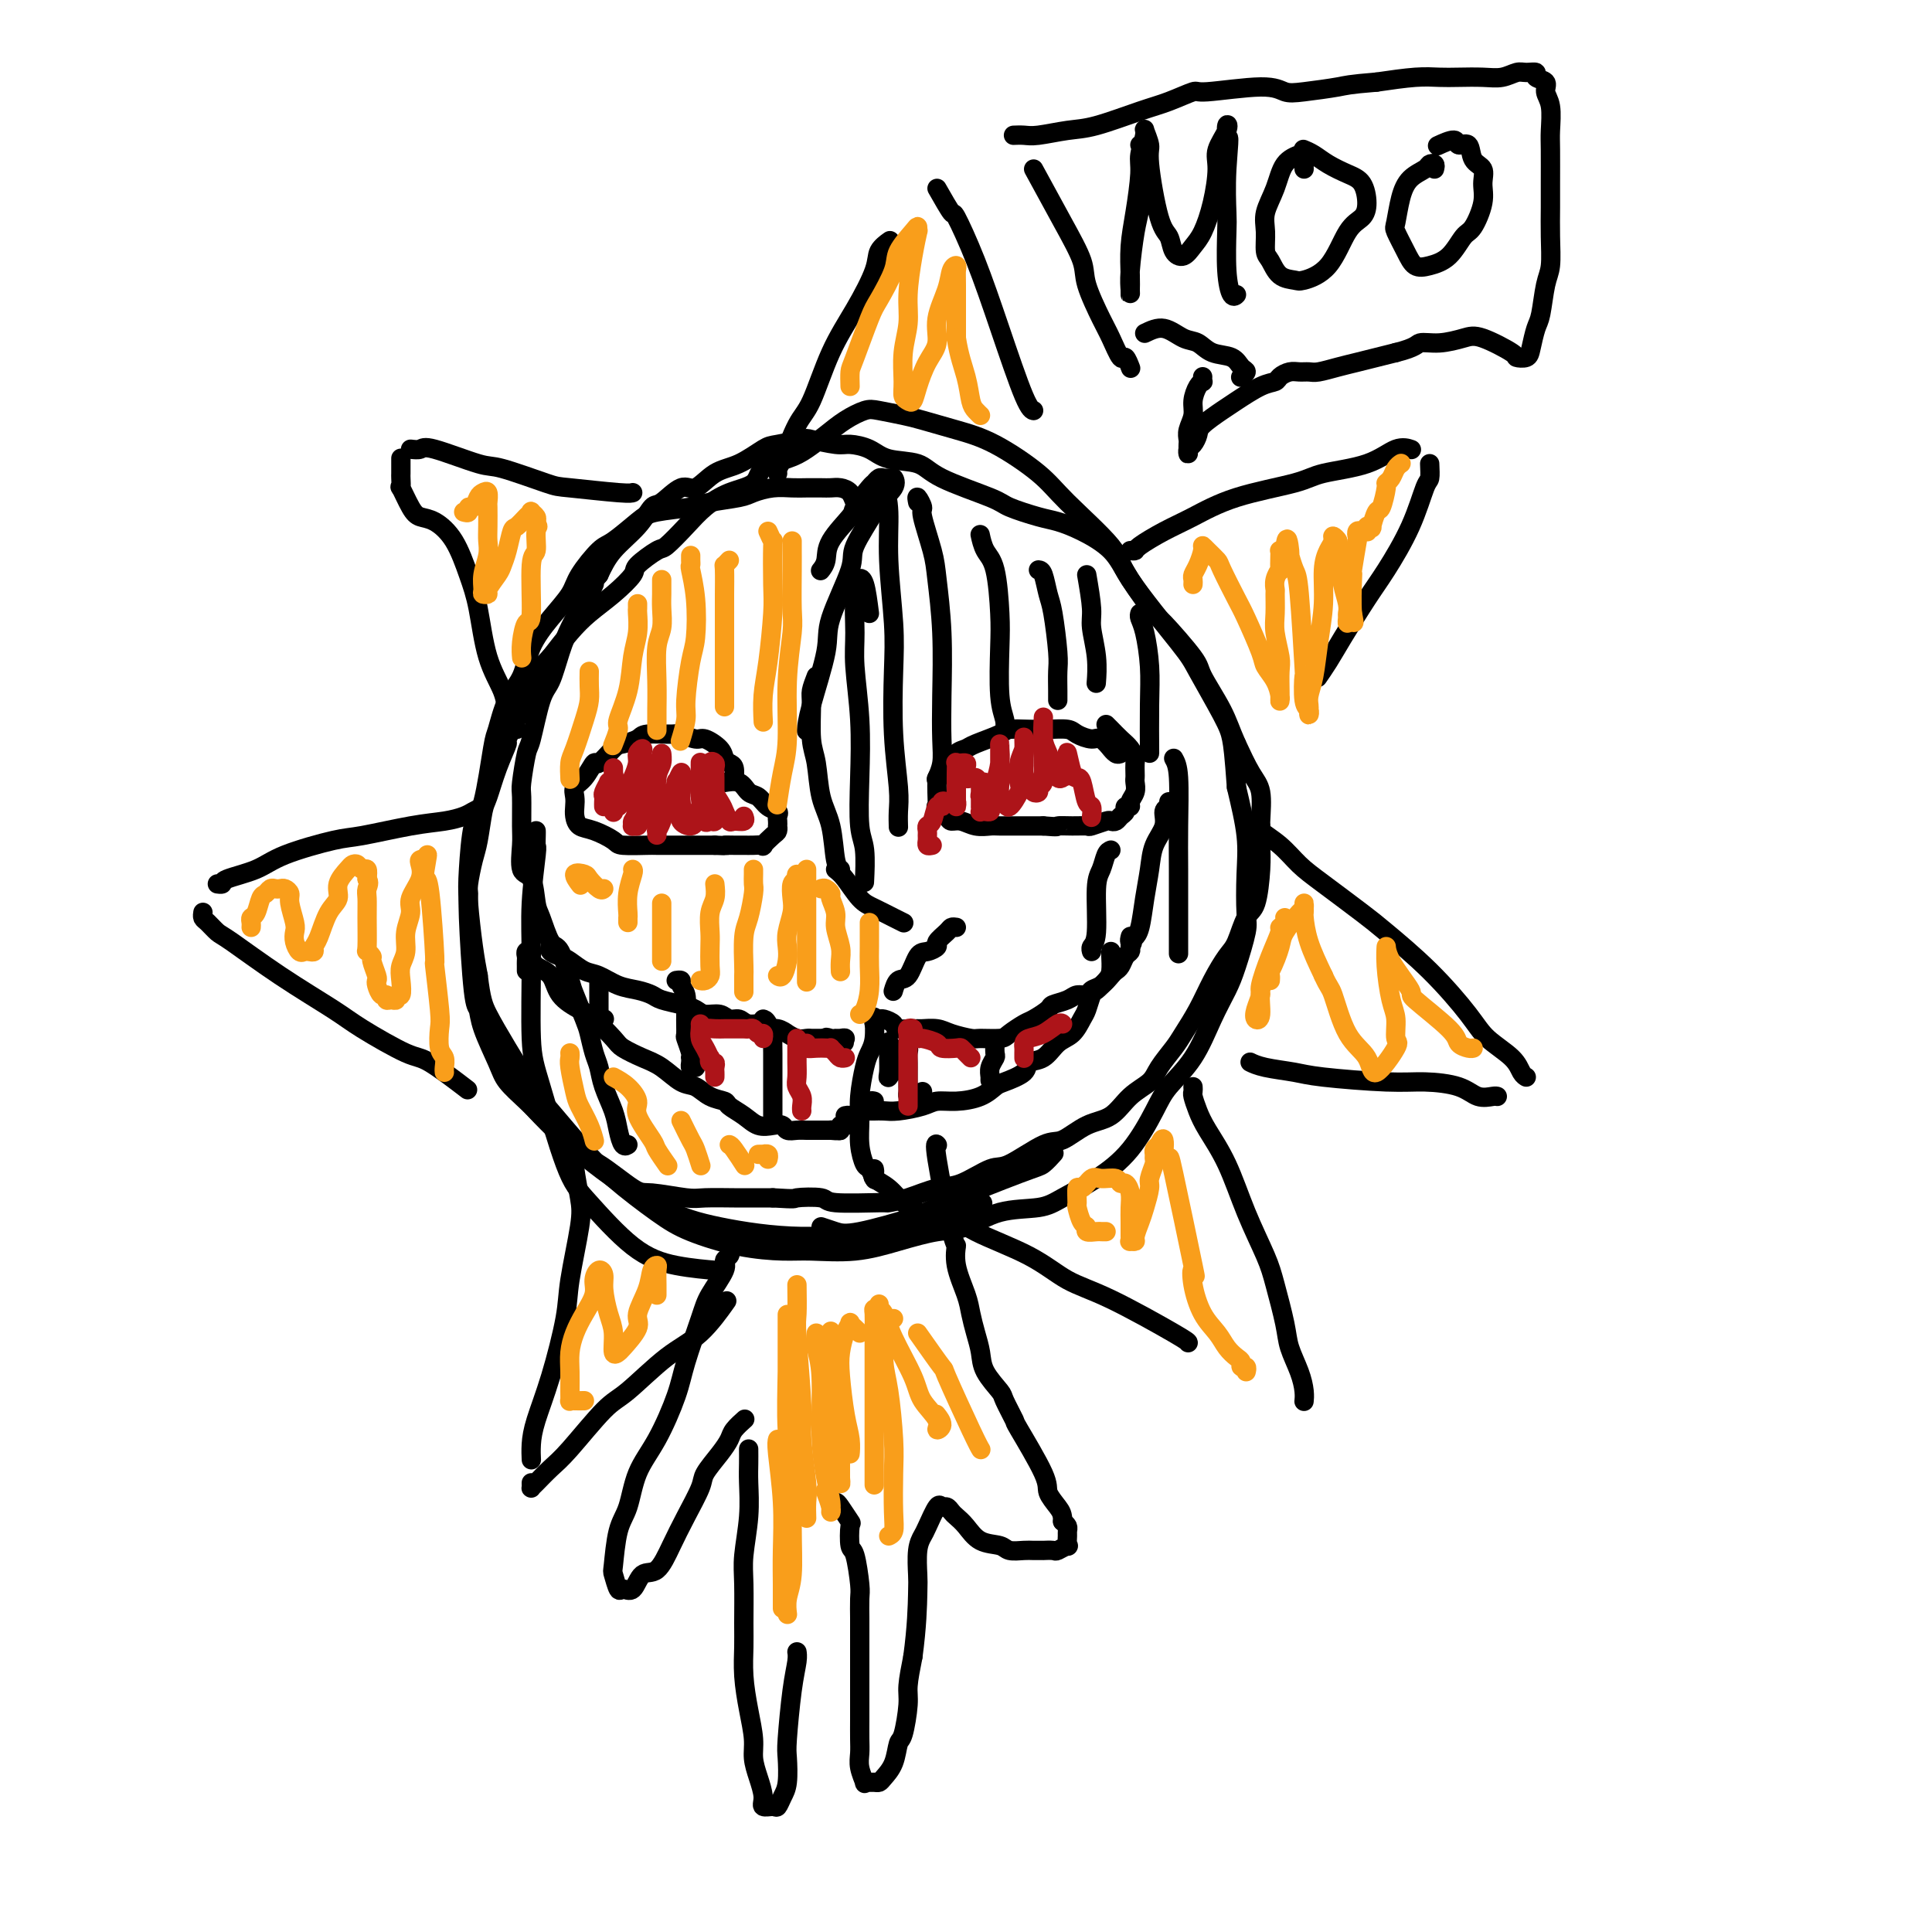 <svg viewBox='0 0 400 400' version='1.1' xmlns='http://www.w3.org/2000/svg' xmlns:xlink='http://www.w3.org/1999/xlink'><g fill='none' stroke='#000000' stroke-width='4' stroke-linecap='round' stroke-linejoin='round'><path d='M179,105c-0.327,0.061 -0.654,0.121 -1,0c-0.346,-0.121 -0.711,-0.425 -1,-1c-0.289,-0.575 -0.503,-1.422 -1,-2c-0.497,-0.578 -1.276,-0.887 -2,-1c-0.724,-0.113 -1.393,-0.031 -2,0c-0.607,0.031 -1.153,0.011 -2,0c-0.847,-0.011 -1.994,-0.014 -3,0c-1.006,0.014 -1.869,0.045 -3,0c-1.131,-0.045 -2.529,-0.167 -4,0c-1.471,0.167 -3.017,0.622 -4,1c-0.983,0.378 -1.405,0.679 -3,1c-1.595,0.321 -4.363,0.660 -6,1c-1.637,0.340 -2.141,0.679 -4,1c-1.859,0.321 -5.072,0.624 -7,1c-1.928,0.376 -2.570,0.826 -4,2c-1.430,1.174 -3.648,3.071 -5,4c-1.352,0.929 -1.836,0.890 -3,2c-1.164,1.110 -3.007,3.371 -4,5c-0.993,1.629 -1.137,2.628 -2,4c-0.863,1.372 -2.445,3.117 -4,5c-1.555,1.883 -3.084,3.903 -4,6c-0.916,2.097 -1.218,4.271 -2,6c-0.782,1.729 -2.044,3.013 -3,5c-0.956,1.987 -1.605,4.677 -2,6c-0.395,1.323 -0.538,1.280 -1,4c-0.462,2.720 -1.245,8.204 -2,11c-0.755,2.796 -1.481,2.904 -2,5c-0.519,2.096 -0.830,6.180 -1,9c-0.170,2.820 -0.200,4.375 0,7c0.200,2.625 0.628,6.322 1,9c0.372,2.678 0.686,4.339 1,6'/><path d='M99,202c0.589,4.905 1.061,6.169 2,8c0.939,1.831 2.343,4.230 4,7c1.657,2.770 3.565,5.910 5,8c1.435,2.090 2.395,3.129 4,5c1.605,1.871 3.853,4.575 6,7c2.147,2.425 4.191,4.573 7,7c2.809,2.427 6.382,5.133 9,7c2.618,1.867 4.279,2.894 7,4c2.721,1.106 6.500,2.291 10,3c3.500,0.709 6.721,0.943 9,1c2.279,0.057 3.615,-0.063 6,0c2.385,0.063 5.817,0.307 9,0c3.183,-0.307 6.115,-1.167 9,-2c2.885,-0.833 5.721,-1.639 8,-2c2.279,-0.361 4.000,-0.276 6,-1c2.000,-0.724 4.277,-2.259 7,-3c2.723,-0.741 5.892,-0.690 8,-1c2.108,-0.310 3.157,-0.980 5,-2c1.843,-1.020 4.481,-2.391 7,-4c2.519,-1.609 4.918,-3.458 7,-6c2.082,-2.542 3.846,-5.779 5,-8c1.154,-2.221 1.698,-3.427 3,-5c1.302,-1.573 3.362,-3.514 5,-6c1.638,-2.486 2.856,-5.519 4,-8c1.144,-2.481 2.215,-4.412 3,-6c0.785,-1.588 1.284,-2.833 2,-5c0.716,-2.167 1.651,-5.258 2,-7c0.349,-1.742 0.114,-2.137 0,-4c-0.114,-1.863 -0.108,-5.194 0,-8c0.108,-2.806 0.316,-5.087 0,-8c-0.316,-2.913 -1.158,-6.456 -2,-10'/><path d='M256,163c-0.489,-6.736 -0.713,-8.577 -1,-10c-0.287,-1.423 -0.637,-2.427 -2,-5c-1.363,-2.573 -3.740,-6.715 -5,-9c-1.260,-2.285 -1.403,-2.713 -4,-6c-2.597,-3.287 -7.648,-9.433 -10,-13c-2.352,-3.567 -2.006,-4.555 -4,-7c-1.994,-2.445 -6.330,-6.347 -9,-9c-2.670,-2.653 -3.675,-4.059 -6,-6c-2.325,-1.941 -5.971,-4.418 -9,-6c-3.029,-1.582 -5.443,-2.267 -8,-3c-2.557,-0.733 -5.257,-1.512 -7,-2c-1.743,-0.488 -2.528,-0.686 -4,-1c-1.472,-0.314 -3.633,-0.744 -5,-1c-1.367,-0.256 -1.942,-0.339 -3,0c-1.058,0.339 -2.599,1.101 -4,2c-1.401,0.899 -2.662,1.935 -4,3c-1.338,1.065 -2.751,2.157 -4,3c-1.249,0.843 -2.333,1.435 -4,2c-1.667,0.565 -3.918,1.101 -5,2c-1.082,0.899 -0.994,2.161 -2,3c-1.006,0.839 -3.107,1.255 -5,2c-1.893,0.745 -3.580,1.817 -5,3c-1.420,1.183 -2.574,2.475 -4,4c-1.426,1.525 -3.125,3.282 -4,4c-0.875,0.718 -0.926,0.397 -2,1c-1.074,0.603 -3.172,2.131 -4,3c-0.828,0.869 -0.388,1.081 -1,2c-0.612,0.919 -2.278,2.545 -4,4c-1.722,1.455 -3.502,2.738 -5,4c-1.498,1.262 -2.714,2.503 -4,4c-1.286,1.497 -2.643,3.248 -4,5'/><path d='M114,136c-5.588,5.769 -3.559,4.691 -3,5c0.559,0.309 -0.353,2.005 -1,3c-0.647,0.995 -1.027,1.289 -2,3c-0.973,1.711 -2.537,4.839 -3,6c-0.463,1.161 0.174,0.355 0,1c-0.174,0.645 -1.160,2.740 -2,5c-0.840,2.260 -1.535,4.686 -2,6c-0.465,1.314 -0.699,1.518 -1,3c-0.301,1.482 -0.670,4.244 -1,6c-0.330,1.756 -0.621,2.506 -1,4c-0.379,1.494 -0.844,3.733 -1,5c-0.156,1.267 -0.002,1.564 0,2c0.002,0.436 -0.147,1.012 0,5c0.147,3.988 0.590,11.388 1,15c0.410,3.612 0.787,3.435 1,4c0.213,0.565 0.263,1.874 1,4c0.737,2.126 2.161,5.071 3,7c0.839,1.929 1.091,2.841 2,4c0.909,1.159 2.474,2.563 4,4c1.526,1.437 3.013,2.906 5,5c1.987,2.094 4.476,4.814 6,6c1.524,1.186 2.085,0.840 4,2c1.915,1.160 5.185,3.828 7,5c1.815,1.172 2.175,0.850 4,1c1.825,0.150 5.116,0.772 7,1c1.884,0.228 2.361,0.061 4,0c1.639,-0.061 4.441,-0.016 6,0c1.559,0.016 1.874,0.005 3,0c1.126,-0.005 3.063,-0.002 5,0'/><path d='M160,248c5.326,0.326 4.143,0.140 5,0c0.857,-0.140 3.756,-0.236 5,0c1.244,0.236 0.832,0.802 3,1c2.168,0.198 6.916,0.028 9,0c2.084,-0.028 1.503,0.086 2,0c0.497,-0.086 2.072,-0.373 4,-1c1.928,-0.627 4.211,-1.594 6,-2c1.789,-0.406 3.086,-0.250 5,-1c1.914,-0.750 4.447,-2.407 6,-3c1.553,-0.593 2.127,-0.121 4,-1c1.873,-0.879 5.045,-3.110 7,-4c1.955,-0.890 2.691,-0.440 4,-1c1.309,-0.560 3.189,-2.130 5,-3c1.811,-0.870 3.553,-1.041 5,-2c1.447,-0.959 2.599,-2.706 4,-4c1.401,-1.294 3.050,-2.137 4,-3c0.950,-0.863 1.202,-1.748 2,-3c0.798,-1.252 2.143,-2.871 3,-4c0.857,-1.129 1.227,-1.770 2,-3c0.773,-1.230 1.950,-3.051 3,-5c1.050,-1.949 1.972,-4.026 3,-6c1.028,-1.974 2.160,-3.844 3,-5c0.840,-1.156 1.388,-1.600 2,-3c0.612,-1.400 1.288,-3.758 2,-5c0.712,-1.242 1.460,-1.368 2,-3c0.540,-1.632 0.872,-4.770 1,-7c0.128,-2.230 0.054,-3.553 0,-5c-0.054,-1.447 -0.087,-3.017 0,-5c0.087,-1.983 0.293,-4.380 0,-6c-0.293,-1.620 -1.084,-2.463 -2,-4c-0.916,-1.537 -1.958,-3.769 -3,-6'/><path d='M256,154c-1.218,-2.743 -1.762,-4.600 -3,-7c-1.238,-2.400 -3.171,-5.344 -4,-7c-0.829,-1.656 -0.554,-2.025 -2,-4c-1.446,-1.975 -4.612,-5.558 -6,-7c-1.388,-1.442 -0.997,-0.743 -2,-2c-1.003,-1.257 -3.399,-4.468 -5,-7c-1.601,-2.532 -2.408,-4.384 -4,-6c-1.592,-1.616 -3.970,-2.998 -6,-4c-2.030,-1.002 -3.713,-1.626 -5,-2c-1.287,-0.374 -2.179,-0.500 -4,-1c-1.821,-0.500 -4.570,-1.376 -6,-2c-1.430,-0.624 -1.540,-0.997 -4,-2c-2.460,-1.003 -7.271,-2.637 -10,-4c-2.729,-1.363 -3.375,-2.455 -5,-3c-1.625,-0.545 -4.229,-0.542 -6,-1c-1.771,-0.458 -2.708,-1.378 -4,-2c-1.292,-0.622 -2.937,-0.948 -4,-1c-1.063,-0.052 -1.542,0.169 -3,0c-1.458,-0.169 -3.894,-0.729 -5,-1c-1.106,-0.271 -0.882,-0.254 -2,0c-1.118,0.254 -3.577,0.746 -5,1c-1.423,0.254 -1.811,0.272 -3,1c-1.189,0.728 -3.180,2.168 -5,3c-1.820,0.832 -3.470,1.057 -5,2c-1.530,0.943 -2.939,2.603 -4,3c-1.061,0.397 -1.775,-0.471 -3,0c-1.225,0.471 -2.961,2.281 -4,3c-1.039,0.719 -1.382,0.347 -2,1c-0.618,0.653 -1.513,2.330 -3,4c-1.487,1.670 -3.568,3.334 -5,5c-1.432,1.666 -2.216,3.333 -3,5'/><path d='M124,119c-2.037,2.439 -0.628,1.035 -1,2c-0.372,0.965 -2.523,4.297 -4,7c-1.477,2.703 -2.279,4.775 -3,7c-0.721,2.225 -1.360,4.603 -2,6c-0.640,1.397 -1.282,1.812 -2,4c-0.718,2.188 -1.513,6.147 -2,8c-0.487,1.853 -0.666,1.599 -1,3c-0.334,1.401 -0.823,4.456 -1,6c-0.177,1.544 -0.041,1.576 0,3c0.041,1.424 -0.014,4.241 0,6c0.014,1.759 0.097,2.460 0,4c-0.097,1.540 -0.374,3.920 0,5c0.374,1.080 1.398,0.862 2,2c0.602,1.138 0.781,3.632 1,5c0.219,1.368 0.477,1.609 1,3c0.523,1.391 1.310,3.930 2,5c0.690,1.070 1.284,0.669 2,2c0.716,1.331 1.554,4.394 2,6c0.446,1.606 0.501,1.755 1,3c0.499,1.245 1.442,3.584 2,5c0.558,1.416 0.731,1.908 1,3c0.269,1.092 0.636,2.784 1,4c0.364,1.216 0.727,1.955 1,3c0.273,1.045 0.455,2.395 1,4c0.545,1.605 1.453,3.463 2,5c0.547,1.537 0.734,2.752 1,4c0.266,1.248 0.610,2.528 1,3c0.390,0.472 0.826,0.135 1,0c0.174,-0.135 0.087,-0.067 0,0'/><path d='M111,172c0.008,0.193 0.017,0.387 0,1c-0.017,0.613 -0.058,1.647 0,2c0.058,0.353 0.215,0.026 0,2c-0.215,1.974 -0.802,6.250 -1,10c-0.198,3.750 -0.007,6.973 0,12c0.007,5.027 -0.171,11.857 0,16c0.171,4.143 0.691,5.600 2,10c1.309,4.400 3.406,11.743 5,16c1.594,4.257 2.684,5.428 5,8c2.316,2.572 5.858,6.545 9,9c3.142,2.455 5.884,3.392 9,4c3.116,0.608 6.604,0.888 8,1c1.396,0.112 0.698,0.056 0,0'/><path d='M105,223c0.125,0.011 0.250,0.022 1,1c0.750,0.978 2.124,2.922 5,6c2.876,3.078 7.255,7.290 12,11c4.745,3.710 9.858,6.917 14,9c4.142,2.083 7.315,3.041 12,4c4.685,0.959 10.884,1.917 17,2c6.116,0.083 12.150,-0.710 16,-1c3.850,-0.290 5.517,-0.078 9,-1c3.483,-0.922 8.784,-2.979 11,-4c2.216,-1.021 1.347,-1.006 1,-1c-0.347,0.006 -0.174,0.003 0,0'/><path d='M170,254c1.009,0.344 2.017,0.688 3,1c0.983,0.312 1.939,0.593 5,0c3.061,-0.593 8.225,-2.061 11,-3c2.775,-0.939 3.161,-1.348 7,-3c3.839,-1.652 11.132,-4.546 15,-6c3.868,-1.454 4.311,-1.468 5,-2c0.689,-0.532 1.626,-1.580 2,-2c0.374,-0.420 0.187,-0.210 0,0'/><path d='M119,241c0.026,-0.495 0.052,-0.990 0,-1c-0.052,-0.010 -0.184,0.465 0,2c0.184,1.535 0.682,4.129 1,6c0.318,1.871 0.457,3.017 0,6c-0.457,2.983 -1.510,7.802 -2,11c-0.490,3.198 -0.419,4.773 -1,8c-0.581,3.227 -1.816,8.105 -3,12c-1.184,3.895 -2.317,6.807 -3,9c-0.683,2.193 -0.915,3.667 -1,5c-0.085,1.333 -0.024,2.524 0,3c0.024,0.476 0.012,0.238 0,0'/><path d='M110,307c0.011,0.412 0.022,0.825 0,1c-0.022,0.175 -0.078,0.114 0,0c0.078,-0.114 0.288,-0.281 1,-1c0.712,-0.719 1.924,-1.991 3,-3c1.076,-1.009 2.015,-1.754 4,-4c1.985,-2.246 5.016,-5.993 7,-8c1.984,-2.007 2.921,-2.272 5,-4c2.079,-1.728 5.299,-4.917 8,-7c2.701,-2.083 4.881,-3.061 7,-5c2.119,-1.939 4.177,-4.840 5,-6c0.823,-1.160 0.412,-0.580 0,0'/><path d='M100,167c-0.703,0.336 -1.406,0.672 -2,1c-0.594,0.328 -1.080,0.650 -2,1c-0.920,0.350 -2.276,0.730 -4,1c-1.724,0.270 -3.816,0.432 -7,1c-3.184,0.568 -7.460,1.542 -10,2c-2.540,0.458 -3.345,0.400 -6,1c-2.655,0.600 -7.160,1.860 -10,3c-2.840,1.140 -4.015,2.162 -6,3c-1.985,0.838 -4.779,1.493 -6,2c-1.221,0.507 -0.867,0.867 -1,1c-0.133,0.133 -0.752,0.038 -1,0c-0.248,-0.038 -0.124,-0.019 0,0'/><path d='M42,189c0.016,-0.098 0.033,-0.196 0,0c-0.033,0.196 -0.114,0.685 0,1c0.114,0.315 0.425,0.454 1,1c0.575,0.546 1.415,1.498 2,2c0.585,0.502 0.916,0.555 3,2c2.084,1.445 5.922,4.281 10,7c4.078,2.719 8.397,5.322 11,7c2.603,1.678 3.490,2.433 6,4c2.510,1.567 6.642,3.946 9,5c2.358,1.054 2.943,0.784 5,2c2.057,1.216 5.588,3.919 7,5c1.412,1.081 0.706,0.541 0,0'/><path d='M107,151c-0.319,-0.702 -0.638,-1.404 -1,-2c-0.362,-0.596 -0.768,-1.087 -1,-2c-0.232,-0.913 -0.291,-2.249 -1,-4c-0.709,-1.751 -2.069,-3.916 -3,-7c-0.931,-3.084 -1.432,-7.088 -2,-10c-0.568,-2.912 -1.201,-4.731 -2,-7c-0.799,-2.269 -1.763,-4.988 -3,-7c-1.237,-2.012 -2.748,-3.318 -4,-4c-1.252,-0.682 -2.244,-0.740 -3,-1c-0.756,-0.260 -1.274,-0.723 -2,-2c-0.726,-1.277 -1.659,-3.369 -2,-4c-0.341,-0.631 -0.091,0.200 0,0c0.091,-0.200 0.025,-1.430 0,-2c-0.025,-0.570 -0.007,-0.479 0,-1c0.007,-0.521 0.002,-1.655 0,-2c-0.002,-0.345 -0.000,0.099 0,0c0.000,-0.099 0.000,-0.743 0,-1c-0.000,-0.257 -0.000,-0.129 0,0'/><path d='M85,93c0.756,0.089 1.512,0.178 2,0c0.488,-0.178 0.707,-0.623 3,0c2.293,0.623 6.659,2.314 9,3c2.341,0.686 2.655,0.366 5,1c2.345,0.634 6.719,2.222 9,3c2.281,0.778 2.467,0.745 5,1c2.533,0.255 7.413,0.800 10,1c2.587,0.200 2.882,0.057 3,0c0.118,-0.057 0.059,-0.029 0,0'/><path d='M161,98c-0.040,-0.386 -0.080,-0.771 0,-1c0.080,-0.229 0.281,-0.301 1,-2c0.719,-1.699 1.955,-5.024 3,-7c1.045,-1.976 1.900,-2.602 3,-5c1.100,-2.398 2.446,-6.569 4,-10c1.554,-3.431 3.317,-6.121 5,-9c1.683,-2.879 3.286,-5.947 4,-8c0.714,-2.053 0.538,-3.091 1,-4c0.462,-0.909 1.560,-1.688 2,-2c0.440,-0.312 0.220,-0.156 0,0'/><path d='M194,39c1.245,2.188 2.490,4.376 3,5c0.510,0.624 0.284,-0.316 1,1c0.716,1.316 2.374,4.889 4,9c1.626,4.111 3.219,8.762 5,14c1.781,5.238 3.749,11.064 5,14c1.251,2.936 1.786,2.982 2,3c0.214,0.018 0.107,0.009 0,0'/><path d='M234,114c0.426,0.039 0.851,0.079 1,0c0.149,-0.079 0.021,-0.276 1,-1c0.979,-0.724 3.065,-1.976 5,-3c1.935,-1.024 3.720,-1.820 6,-3c2.280,-1.180 5.054,-2.744 9,-4c3.946,-1.256 9.065,-2.203 12,-3c2.935,-0.797 3.687,-1.443 6,-2c2.313,-0.557 6.187,-1.026 9,-2c2.813,-0.974 4.565,-2.455 6,-3c1.435,-0.545 2.553,-0.156 3,0c0.447,0.156 0.224,0.078 0,0'/><path d='M296,96c0.057,1.220 0.113,2.440 0,3c-0.113,0.560 -0.397,0.459 -1,2c-0.603,1.541 -1.526,4.722 -3,8c-1.474,3.278 -3.499,6.651 -5,9c-1.501,2.349 -2.480,3.674 -4,6c-1.520,2.326 -3.583,5.654 -5,8c-1.417,2.346 -2.189,3.708 -3,5c-0.811,1.292 -1.660,2.512 -2,3c-0.340,0.488 -0.170,0.244 0,0'/><path d='M261,171c-0.357,0.183 -0.713,0.367 0,1c0.713,0.633 2.497,1.716 4,3c1.503,1.284 2.727,2.769 4,4c1.273,1.231 2.596,2.209 5,4c2.404,1.791 5.891,4.397 8,6c2.109,1.603 2.841,2.203 5,4c2.159,1.797 5.744,4.789 9,8c3.256,3.211 6.183,6.640 8,9c1.817,2.360 2.526,3.652 4,5c1.474,1.348 3.715,2.753 5,4c1.285,1.247 1.615,2.336 2,3c0.385,0.664 0.824,0.904 1,1c0.176,0.096 0.088,0.048 0,0'/><path d='M310,227c-0.158,-0.052 -0.316,-0.104 -1,0c-0.684,0.104 -1.895,0.365 -3,0c-1.105,-0.365 -2.106,-1.355 -4,-2c-1.894,-0.645 -4.681,-0.946 -7,-1c-2.319,-0.054 -4.170,0.140 -8,0c-3.830,-0.140 -9.640,-0.612 -13,-1c-3.360,-0.388 -4.272,-0.692 -6,-1c-1.728,-0.308 -4.273,-0.621 -6,-1c-1.727,-0.379 -2.636,-0.822 -3,-1c-0.364,-0.178 -0.182,-0.089 0,0'/><path d='M247,225c0.021,0.379 0.042,0.757 0,1c-0.042,0.243 -0.147,0.350 0,1c0.147,0.650 0.547,1.843 1,3c0.453,1.157 0.961,2.280 2,4c1.039,1.720 2.611,4.039 4,7c1.389,2.961 2.595,6.566 4,10c1.405,3.434 3.010,6.697 4,9c0.990,2.303 1.365,3.646 2,6c0.635,2.354 1.529,5.720 2,8c0.471,2.280 0.518,3.473 1,5c0.482,1.527 1.397,3.389 2,5c0.603,1.611 0.893,2.972 1,4c0.107,1.028 0.031,1.722 0,2c-0.031,0.278 -0.015,0.139 0,0'/><path d='M246,278c-0.025,-0.142 -0.051,-0.285 -3,-2c-2.949,-1.715 -8.822,-5.003 -13,-7c-4.178,-1.997 -6.661,-2.704 -9,-4c-2.339,-1.296 -4.534,-3.183 -8,-5c-3.466,-1.817 -8.202,-3.566 -11,-5c-2.798,-1.434 -3.656,-2.553 -4,-3c-0.344,-0.447 -0.172,-0.224 0,0'/><path d='M185,99c-0.332,-0.008 -0.664,-0.016 -1,0c-0.336,0.016 -0.676,0.057 -1,0c-0.324,-0.057 -0.633,-0.212 -1,0c-0.367,0.212 -0.792,0.790 -1,1c-0.208,0.210 -0.198,0.051 -1,1c-0.802,0.949 -2.415,3.004 -3,4c-0.585,0.996 -0.143,0.933 -1,2c-0.857,1.067 -3.013,3.265 -4,5c-0.987,1.735 -0.804,3.005 -1,4c-0.196,0.995 -0.770,1.713 -1,2c-0.230,0.287 -0.115,0.144 0,0'/><path d='M185,100c-0.092,-0.561 -0.183,-1.121 0,-1c0.183,0.121 0.642,0.925 0,2c-0.642,1.075 -2.383,2.423 -3,3c-0.617,0.577 -0.110,0.384 -1,2c-0.890,1.616 -3.177,5.040 -4,7c-0.823,1.960 -0.182,2.456 -1,5c-0.818,2.544 -3.095,7.138 -4,10c-0.905,2.862 -0.438,3.994 -1,7c-0.562,3.006 -2.151,7.886 -3,11c-0.849,3.114 -0.957,4.461 -1,5c-0.043,0.539 -0.022,0.269 0,0'/><path d='M169,140c-0.430,1.113 -0.859,2.225 -1,3c-0.141,0.775 0.008,1.211 0,3c-0.008,1.789 -0.171,4.931 0,7c0.171,2.069 0.676,3.066 1,5c0.324,1.934 0.465,4.806 1,7c0.535,2.194 1.463,3.712 2,6c0.537,2.288 0.683,5.347 1,7c0.317,1.653 0.805,1.901 1,2c0.195,0.099 0.098,0.050 0,0'/><path d='M173,180c0.568,0.439 1.137,0.878 2,2c0.863,1.122 2.021,2.928 3,4c0.979,1.072 1.778,1.411 3,2c1.222,0.589 2.868,1.428 4,2c1.132,0.572 1.752,0.878 2,1c0.248,0.122 0.124,0.061 0,0'/><path d='M198,192c-0.374,-0.058 -0.747,-0.117 -1,0c-0.253,0.117 -0.385,0.409 -1,1c-0.615,0.591 -1.712,1.479 -2,2c-0.288,0.521 0.232,0.673 0,1c-0.232,0.327 -1.215,0.827 -2,1c-0.785,0.173 -1.373,0.019 -2,1c-0.627,0.981 -1.292,3.098 -2,4c-0.708,0.902 -1.460,0.589 -2,1c-0.540,0.411 -0.869,1.546 -1,2c-0.131,0.454 -0.066,0.227 0,0'/><path d='M181,211c-0.024,-0.376 -0.049,-0.751 0,0c0.049,0.751 0.171,2.629 0,4c-0.171,1.371 -0.635,2.235 -1,3c-0.365,0.765 -0.631,1.431 -1,3c-0.369,1.569 -0.842,4.040 -1,6c-0.158,1.960 -0.000,3.408 0,5c0.000,1.592 -0.157,3.327 0,5c0.157,1.673 0.630,3.283 1,4c0.370,0.717 0.638,0.539 1,1c0.362,0.461 0.818,1.560 1,2c0.182,0.440 0.091,0.220 0,0'/><path d='M181,242c0.071,0.348 0.142,0.696 0,1c-0.142,0.304 -0.497,0.565 0,1c0.497,0.435 1.844,1.044 3,2c1.156,0.956 2.119,2.257 3,3c0.881,0.743 1.680,0.926 2,1c0.320,0.074 0.160,0.037 0,0'/><path d='M152,160c-0.023,0.624 -0.046,1.248 0,1c0.046,-0.248 0.160,-1.367 0,-2c-0.160,-0.633 -0.594,-0.782 -1,-1c-0.406,-0.218 -0.785,-0.507 -1,-1c-0.215,-0.493 -0.267,-1.190 -1,-2c-0.733,-0.810 -2.147,-1.735 -3,-2c-0.853,-0.265 -1.144,0.128 -2,0c-0.856,-0.128 -2.278,-0.777 -3,-1c-0.722,-0.223 -0.744,-0.021 -2,0c-1.256,0.021 -3.745,-0.140 -5,0c-1.255,0.140 -1.277,0.581 -2,1c-0.723,0.419 -2.147,0.816 -3,1c-0.853,0.184 -1.136,0.157 -2,1c-0.864,0.843 -2.308,2.558 -3,3c-0.692,0.442 -0.630,-0.387 -1,0c-0.370,0.387 -1.171,1.990 -2,3c-0.829,1.010 -1.684,1.426 -2,2c-0.316,0.574 -0.091,1.304 0,2c0.091,0.696 0.049,1.356 0,2c-0.049,0.644 -0.105,1.273 0,2c0.105,0.727 0.372,1.554 1,2c0.628,0.446 1.618,0.512 3,1c1.382,0.488 3.156,1.399 4,2c0.844,0.601 0.757,0.893 2,1c1.243,0.107 3.817,0.029 5,0c1.183,-0.029 0.977,-0.008 2,0c1.023,0.008 3.275,0.002 5,0c1.725,-0.002 2.921,-0.001 4,0c1.079,0.001 2.039,0.000 3,0'/><path d='M148,175c3.607,0.155 2.123,0.041 2,0c-0.123,-0.041 1.114,-0.009 2,0c0.886,0.009 1.421,-0.004 2,0c0.579,0.004 1.203,0.027 2,0c0.797,-0.027 1.769,-0.102 2,0c0.231,0.102 -0.278,0.382 0,0c0.278,-0.382 1.343,-1.426 2,-2c0.657,-0.574 0.908,-0.679 1,-1c0.092,-0.321 0.026,-0.860 0,-1c-0.026,-0.140 -0.013,0.118 0,0c0.013,-0.118 0.026,-0.613 0,-1c-0.026,-0.387 -0.090,-0.666 0,-1c0.090,-0.334 0.335,-0.724 0,-1c-0.335,-0.276 -1.249,-0.438 -2,-1c-0.751,-0.562 -1.340,-1.524 -2,-2c-0.660,-0.476 -1.392,-0.467 -2,-1c-0.608,-0.533 -1.091,-1.607 -2,-2c-0.909,-0.393 -2.245,-0.106 -3,0c-0.755,0.106 -0.930,0.030 -1,0c-0.070,-0.030 -0.035,-0.015 0,0'/><path d='M232,156c-0.296,0.130 -0.592,0.260 -1,0c-0.408,-0.260 -0.929,-0.910 -1,-1c-0.071,-0.090 0.306,0.378 0,0c-0.306,-0.378 -1.295,-1.604 -2,-2c-0.705,-0.396 -1.124,0.038 -2,0c-0.876,-0.038 -2.207,-0.547 -3,-1c-0.793,-0.453 -1.049,-0.852 -2,-1c-0.951,-0.148 -2.598,-0.047 -4,0c-1.402,0.047 -2.560,0.040 -4,0c-1.440,-0.040 -3.163,-0.114 -4,0c-0.837,0.114 -0.787,0.416 -2,1c-1.213,0.584 -3.687,1.452 -5,2c-1.313,0.548 -1.465,0.777 -2,1c-0.535,0.223 -1.454,0.441 -2,1c-0.546,0.559 -0.721,1.460 -1,2c-0.279,0.540 -0.663,0.718 -1,1c-0.337,0.282 -0.626,0.668 -1,1c-0.374,0.332 -0.832,0.608 -1,1c-0.168,0.392 -0.047,0.898 0,1c0.047,0.102 0.019,-0.201 0,0c-0.019,0.201 -0.031,0.905 0,2c0.031,1.095 0.105,2.579 0,3c-0.105,0.421 -0.387,-0.223 0,0c0.387,0.223 1.445,1.314 2,2c0.555,0.686 0.608,0.969 1,1c0.392,0.031 1.123,-0.188 2,0c0.877,0.188 1.901,0.782 3,1c1.099,0.218 2.272,0.058 3,0c0.728,-0.058 1.009,-0.016 2,0c0.991,0.016 2.690,0.004 4,0c1.310,-0.004 2.231,-0.001 3,0c0.769,0.001 1.384,0.001 2,0'/><path d='M216,171c3.639,0.308 2.737,0.079 3,0c0.263,-0.079 1.691,-0.007 3,0c1.309,0.007 2.497,-0.050 3,0c0.503,0.050 0.319,0.206 1,0c0.681,-0.206 2.225,-0.776 3,-1c0.775,-0.224 0.781,-0.102 1,0c0.219,0.102 0.651,0.186 1,0c0.349,-0.186 0.614,-0.640 1,-1c0.386,-0.360 0.892,-0.624 1,-1c0.108,-0.376 -0.181,-0.864 0,-1c0.181,-0.136 0.833,0.079 1,0c0.167,-0.079 -0.151,-0.454 0,-1c0.151,-0.546 0.772,-1.264 1,-2c0.228,-0.736 0.062,-1.492 0,-2c-0.062,-0.508 -0.019,-0.769 0,-1c0.019,-0.231 0.013,-0.432 0,-1c-0.013,-0.568 -0.035,-1.504 0,-2c0.035,-0.496 0.125,-0.553 0,-1c-0.125,-0.447 -0.464,-1.283 -1,-2c-0.536,-0.717 -1.267,-1.316 -2,-2c-0.733,-0.684 -1.467,-1.453 -2,-2c-0.533,-0.547 -0.867,-0.870 -1,-1c-0.133,-0.130 -0.067,-0.065 0,0'/><path d='M114,196c0.050,-0.087 0.099,-0.174 0,0c-0.099,0.174 -0.348,0.609 0,1c0.348,0.391 1.292,0.738 2,1c0.708,0.262 1.179,0.437 2,1c0.821,0.563 1.992,1.513 3,2c1.008,0.487 1.854,0.512 3,1c1.146,0.488 2.593,1.440 4,2c1.407,0.560 2.776,0.727 4,1c1.224,0.273 2.305,0.652 3,1c0.695,0.348 1.005,0.667 2,1c0.995,0.333 2.675,0.682 4,1c1.325,0.318 2.295,0.606 3,1c0.705,0.394 1.146,0.894 2,1c0.854,0.106 2.120,-0.183 3,0c0.880,0.183 1.373,0.838 2,1c0.627,0.162 1.389,-0.168 2,0c0.611,0.168 1.072,0.834 2,1c0.928,0.166 2.324,-0.167 3,0c0.676,0.167 0.632,0.833 1,1c0.368,0.167 1.149,-0.165 2,0c0.851,0.165 1.772,0.829 2,1c0.228,0.171 -0.237,-0.150 0,0c0.237,0.150 1.177,0.772 2,1c0.823,0.228 1.530,0.061 2,0c0.470,-0.061 0.703,-0.016 1,0c0.297,0.016 0.657,0.004 1,0c0.343,-0.004 0.669,-0.001 1,0c0.331,0.001 0.665,0.001 1,0'/><path d='M171,215c6.892,1.701 2.622,0.455 1,0c-1.622,-0.455 -0.595,-0.118 0,0c0.595,0.118 0.758,0.018 1,0c0.242,-0.018 0.562,0.048 1,0c0.438,-0.048 0.994,-0.209 1,0c0.006,0.209 -0.537,0.787 -1,1c-0.463,0.213 -0.847,0.061 -1,0c-0.153,-0.061 -0.077,-0.030 0,0'/><path d='M109,201c0.002,-0.332 0.004,-0.664 0,-1c-0.004,-0.336 -0.016,-0.676 0,-1c0.016,-0.324 0.058,-0.630 0,-1c-0.058,-0.370 -0.215,-0.802 0,-1c0.215,-0.198 0.804,-0.160 1,0c0.196,0.160 -0.001,0.442 0,1c0.001,0.558 0.200,1.393 1,2c0.800,0.607 2.200,0.985 3,2c0.800,1.015 1.000,2.666 2,4c1.000,1.334 2.802,2.350 4,3c1.198,0.650 1.793,0.935 3,2c1.207,1.065 3.026,2.909 4,4c0.974,1.091 1.103,1.429 2,2c0.897,0.571 2.560,1.375 4,2c1.440,0.625 2.656,1.071 4,2c1.344,0.929 2.817,2.342 4,3c1.183,0.658 2.077,0.560 3,1c0.923,0.440 1.874,1.418 3,2c1.126,0.582 2.427,0.769 3,1c0.573,0.231 0.420,0.506 1,1c0.580,0.494 1.895,1.208 3,2c1.105,0.792 2.001,1.662 3,2c0.999,0.338 2.102,0.143 3,0c0.898,-0.143 1.591,-0.234 2,0c0.409,0.234 0.533,0.795 1,1c0.467,0.205 1.277,0.055 2,0c0.723,-0.055 1.359,-0.015 2,0c0.641,0.015 1.288,0.004 2,0c0.712,-0.004 1.489,-0.001 2,0c0.511,0.001 0.755,0.001 1,0'/><path d='M172,234c2.277,0.159 0.471,0.056 0,0c-0.471,-0.056 0.395,-0.067 1,0c0.605,0.067 0.950,0.211 1,0c0.050,-0.211 -0.196,-0.778 0,-1c0.196,-0.222 0.833,-0.098 1,0c0.167,0.098 -0.138,0.170 0,0c0.138,-0.170 0.717,-0.582 1,-1c0.283,-0.418 0.268,-0.843 0,-1c-0.268,-0.157 -0.791,-0.045 -1,0c-0.209,0.045 -0.105,0.022 0,0'/><path d='M160,231c0.000,-0.347 0.000,-0.694 0,-1c-0.000,-0.306 -0.000,-0.571 0,-1c0.000,-0.429 0.000,-1.023 0,-1c-0.000,0.023 -0.000,0.663 0,0c0.000,-0.663 0.001,-2.630 0,-4c-0.001,-1.370 -0.003,-2.143 0,-3c0.003,-0.857 0.011,-1.799 0,-3c-0.011,-1.201 -0.042,-2.662 0,-3c0.042,-0.338 0.155,0.445 0,0c-0.155,-0.445 -0.580,-2.120 -1,-3c-0.420,-0.880 -0.834,-0.966 -1,-1c-0.166,-0.034 -0.083,-0.017 0,0'/><path d='M144,221c-0.422,0.082 -0.844,0.165 -1,0c-0.156,-0.165 -0.046,-0.577 0,-1c0.046,-0.423 0.026,-0.856 0,-1c-0.026,-0.144 -0.060,0.003 0,0c0.060,-0.003 0.213,-0.154 0,-1c-0.213,-0.846 -0.793,-2.387 -1,-3c-0.207,-0.613 -0.040,-0.297 0,-1c0.040,-0.703 -0.045,-2.423 0,-4c0.045,-1.577 0.222,-3.011 0,-4c-0.222,-0.989 -0.843,-1.533 -1,-2c-0.157,-0.467 0.150,-0.856 0,-1c-0.150,-0.144 -0.757,-0.041 -1,0c-0.243,0.041 -0.121,0.021 0,0'/><path d='M125,211c0.113,-0.026 0.226,-0.053 0,0c-0.226,0.053 -0.793,0.185 -1,0c-0.207,-0.185 -0.056,-0.688 0,-1c0.056,-0.312 0.015,-0.435 0,-1c-0.015,-0.565 -0.004,-1.574 0,-2c0.004,-0.426 0.001,-0.268 0,-1c-0.001,-0.732 -0.000,-2.352 0,-3c0.000,-0.648 0.000,-0.324 0,0'/><path d='M181,212c-0.099,-0.429 -0.199,-0.857 0,-1c0.199,-0.143 0.695,0.000 1,0c0.305,-0.000 0.419,-0.143 1,0c0.581,0.143 1.629,0.574 2,1c0.371,0.426 0.065,0.849 1,1c0.935,0.151 3.112,0.030 4,0c0.888,-0.030 0.487,0.030 1,0c0.513,-0.030 1.941,-0.151 3,0c1.059,0.151 1.749,0.575 3,1c1.251,0.425 3.063,0.853 4,1c0.937,0.147 0.998,0.013 2,0c1.002,-0.013 2.945,0.095 4,0c1.055,-0.095 1.222,-0.393 2,-1c0.778,-0.607 2.166,-1.524 3,-2c0.834,-0.476 1.115,-0.510 2,-1c0.885,-0.490 2.374,-1.437 3,-2c0.626,-0.563 0.391,-0.743 1,-1c0.609,-0.257 2.064,-0.593 3,-1c0.936,-0.407 1.354,-0.886 2,-1c0.646,-0.114 1.521,0.138 2,0c0.479,-0.138 0.562,-0.666 1,-1c0.438,-0.334 1.230,-0.474 2,-1c0.770,-0.526 1.516,-1.436 2,-2c0.484,-0.564 0.704,-0.781 1,-1c0.296,-0.219 0.667,-0.440 1,-1c0.333,-0.560 0.628,-1.458 1,-2c0.372,-0.542 0.821,-0.726 1,-1c0.179,-0.274 0.090,-0.637 0,-1'/><path d='M234,196c0.929,-1.405 0.250,-0.917 0,-1c-0.250,-0.083 -0.071,-0.738 0,-1c0.071,-0.262 0.036,-0.131 0,0'/><path d='M181,228c-0.300,-0.083 -0.599,-0.166 -1,0c-0.401,0.166 -0.903,0.580 -1,1c-0.097,0.420 0.211,0.845 0,1c-0.211,0.155 -0.941,0.041 -1,0c-0.059,-0.041 0.551,-0.010 1,0c0.449,0.010 0.736,0.000 1,0c0.264,-0.000 0.506,0.010 1,0c0.494,-0.010 1.239,-0.041 2,0c0.761,0.041 1.537,0.153 3,0c1.463,-0.153 3.614,-0.570 5,-1c1.386,-0.430 2.007,-0.874 3,-1c0.993,-0.126 2.358,0.066 4,0c1.642,-0.066 3.562,-0.389 5,-1c1.438,-0.611 2.394,-1.510 3,-2c0.606,-0.490 0.861,-0.572 2,-1c1.139,-0.428 3.162,-1.202 4,-2c0.838,-0.798 0.490,-1.621 1,-2c0.510,-0.379 1.877,-0.313 3,-1c1.123,-0.687 2.003,-2.128 3,-3c0.997,-0.872 2.112,-1.174 3,-2c0.888,-0.826 1.551,-2.175 2,-3c0.449,-0.825 0.684,-1.126 1,-2c0.316,-0.874 0.712,-2.321 1,-3c0.288,-0.679 0.470,-0.588 1,-1c0.530,-0.412 1.410,-1.326 2,-2c0.590,-0.674 0.890,-1.109 1,-2c0.110,-0.891 0.030,-2.240 0,-3c-0.030,-0.760 -0.008,-0.931 0,-1c0.008,-0.069 0.004,-0.034 0,0'/><path d='M205,223c-0.008,0.490 -0.016,0.981 0,1c0.016,0.019 0.057,-0.433 0,-1c-0.057,-0.567 -0.211,-1.249 0,-2c0.211,-0.751 0.789,-1.573 1,-2c0.211,-0.427 0.057,-0.461 0,-1c-0.057,-0.539 -0.016,-1.583 0,-2c0.016,-0.417 0.008,-0.209 0,0'/><path d='M191,226c-0.732,0.399 -1.464,0.798 -2,1c-0.536,0.202 -0.876,0.206 -1,0c-0.124,-0.206 -0.033,-0.621 0,-1c0.033,-0.379 0.009,-0.721 0,-1c-0.009,-0.279 -0.001,-0.495 0,-1c0.001,-0.505 -0.004,-1.299 0,-2c0.004,-0.701 0.017,-1.310 0,-2c-0.017,-0.690 -0.065,-1.460 0,-2c0.065,-0.540 0.243,-0.851 0,-1c-0.243,-0.149 -0.906,-0.137 -1,0c-0.094,0.137 0.381,0.399 0,1c-0.381,0.601 -1.619,1.540 -2,2c-0.381,0.460 0.094,0.442 0,1c-0.094,0.558 -0.757,1.694 -1,2c-0.243,0.306 -0.065,-0.217 0,-1c0.065,-0.783 0.018,-1.826 0,-3c-0.018,-1.174 -0.005,-2.478 0,-3c0.005,-0.522 0.003,-0.261 0,0'/><path d='M182,105c-0.006,-0.756 -0.012,-1.511 0,-2c0.012,-0.489 0.041,-0.711 0,-1c-0.041,-0.289 -0.151,-0.646 0,-1c0.151,-0.354 0.562,-0.706 1,0c0.438,0.706 0.901,2.469 1,5c0.099,2.531 -0.166,5.828 0,10c0.166,4.172 0.762,9.217 1,13c0.238,3.783 0.116,6.303 0,10c-0.116,3.697 -0.227,8.571 0,13c0.227,4.429 0.793,8.414 1,11c0.207,2.586 0.056,3.773 0,5c-0.056,1.227 -0.016,2.493 0,3c0.016,0.507 0.008,0.253 0,0'/><path d='M180,127c-0.301,-2.366 -0.602,-4.731 -1,-6c-0.398,-1.269 -0.892,-1.440 -1,-1c-0.108,0.440 0.171,1.491 0,2c-0.171,0.509 -0.792,0.477 -1,2c-0.208,1.523 -0.004,4.603 0,7c0.004,2.397 -0.191,4.112 0,7c0.191,2.888 0.769,6.950 1,11c0.231,4.050 0.114,8.088 0,12c-0.114,3.912 -0.227,7.698 0,10c0.227,2.302 0.792,3.120 1,5c0.208,1.880 0.059,4.823 0,6c-0.059,1.177 -0.030,0.589 0,0'/><path d='M190,104c-0.128,-0.637 -0.256,-1.274 0,-1c0.256,0.274 0.895,1.459 1,2c0.105,0.541 -0.326,0.437 0,2c0.326,1.563 1.408,4.791 2,7c0.592,2.209 0.696,3.399 1,6c0.304,2.601 0.810,6.613 1,11c0.190,4.387 0.065,9.148 0,13c-0.065,3.852 -0.069,6.795 0,9c0.069,2.205 0.211,3.670 0,5c-0.211,1.330 -0.775,2.523 -1,3c-0.225,0.477 -0.113,0.239 0,0'/><path d='M203,111c-0.061,-0.281 -0.121,-0.563 0,0c0.121,0.563 0.424,1.970 1,3c0.576,1.030 1.426,1.683 2,4c0.574,2.317 0.872,6.299 1,9c0.128,2.701 0.087,4.122 0,7c-0.087,2.878 -0.219,7.215 0,10c0.219,2.785 0.790,4.019 1,5c0.210,0.981 0.060,1.709 0,2c-0.060,0.291 -0.030,0.146 0,0'/><path d='M215,118c0.332,0.033 0.663,0.065 1,1c0.337,0.935 0.679,2.771 1,4c0.321,1.229 0.622,1.850 1,4c0.378,2.150 0.833,5.830 1,8c0.167,2.170 0.045,2.829 0,4c-0.045,1.171 -0.012,2.854 0,4c0.012,1.146 0.003,1.756 0,2c-0.003,0.244 -0.002,0.122 0,0'/><path d='M225,119c0.453,2.648 0.906,5.295 1,7c0.094,1.705 -0.171,2.467 0,4c0.171,1.533 0.777,3.836 1,6c0.223,2.164 0.064,4.190 0,5c-0.064,0.810 -0.032,0.405 0,0'/><path d='M236,127c-0.083,0.250 -0.166,0.499 0,1c0.166,0.501 0.580,1.253 1,3c0.420,1.747 0.844,4.489 1,7c0.156,2.511 0.042,4.791 0,8c-0.042,3.209 -0.012,7.345 0,9c0.012,1.655 0.006,0.827 0,0'/><path d='M243,157c0.423,0.755 0.845,1.509 1,4c0.155,2.491 0.041,6.717 0,10c-0.041,3.283 -0.011,5.622 0,9c0.011,3.378 0.003,7.794 0,11c-0.003,3.206 -0.001,5.202 0,6c0.001,0.798 0.000,0.399 0,0'/><path d='M242,166c0.128,0.376 0.256,0.752 0,1c-0.256,0.248 -0.895,0.367 -1,1c-0.105,0.633 0.323,1.780 0,3c-0.323,1.220 -1.397,2.513 -2,4c-0.603,1.487 -0.736,3.169 -1,5c-0.264,1.831 -0.658,3.810 -1,6c-0.342,2.190 -0.630,4.590 -1,6c-0.370,1.410 -0.820,1.832 -1,2c-0.180,0.168 -0.090,0.084 0,0'/><path d='M230,176c-0.342,0.137 -0.684,0.274 -1,1c-0.316,0.726 -0.607,2.041 -1,3c-0.393,0.959 -0.890,1.564 -1,4c-0.110,2.436 0.166,6.705 0,9c-0.166,2.295 -0.776,2.618 -1,3c-0.224,0.382 -0.064,0.823 0,1c0.064,0.177 0.032,0.088 0,0'/><path d='M151,259c0.135,0.336 0.270,0.672 0,1c-0.270,0.328 -0.944,0.649 -1,1c-0.056,0.351 0.506,0.732 0,2c-0.506,1.268 -2.080,3.422 -3,5c-0.920,1.578 -1.184,2.579 -2,5c-0.816,2.421 -2.182,6.262 -3,9c-0.818,2.738 -1.087,4.374 -2,7c-0.913,2.626 -2.469,6.242 -4,9c-1.531,2.758 -3.038,4.659 -4,7c-0.962,2.341 -1.379,5.122 -2,7c-0.621,1.878 -1.446,2.852 -2,5c-0.554,2.148 -0.836,5.468 -1,7c-0.164,1.532 -0.211,1.275 0,2c0.211,0.725 0.678,2.433 1,3c0.322,0.567 0.498,-0.006 1,0c0.502,0.006 1.330,0.591 2,0c0.670,-0.591 1.182,-2.357 2,-3c0.818,-0.643 1.944,-0.162 3,-1c1.056,-0.838 2.044,-2.993 3,-5c0.956,-2.007 1.881,-3.864 3,-6c1.119,-2.136 2.431,-4.550 3,-6c0.569,-1.450 0.395,-1.937 1,-3c0.605,-1.063 1.990,-2.702 3,-4c1.010,-1.298 1.643,-2.257 2,-3c0.357,-0.743 0.436,-1.271 1,-2c0.564,-0.729 1.613,-1.658 2,-2c0.387,-0.342 0.110,-0.098 0,0c-0.110,0.098 -0.055,0.049 0,0'/><path d='M155,300c0.008,0.971 0.016,1.943 0,3c-0.016,1.057 -0.057,2.201 0,4c0.057,1.799 0.212,4.254 0,7c-0.212,2.746 -0.789,5.782 -1,8c-0.211,2.218 -0.054,3.617 0,6c0.054,2.383 0.004,5.750 0,8c-0.004,2.250 0.037,3.382 0,5c-0.037,1.618 -0.151,3.724 0,6c0.151,2.276 0.566,4.724 1,7c0.434,2.276 0.885,4.379 1,6c0.115,1.621 -0.106,2.760 0,4c0.106,1.240 0.539,2.583 1,4c0.461,1.417 0.949,2.910 1,4c0.051,1.090 -0.337,1.778 0,2c0.337,0.222 1.397,-0.020 2,0c0.603,0.020 0.749,0.304 1,0c0.251,-0.304 0.606,-1.196 1,-2c0.394,-0.804 0.827,-1.521 1,-3c0.173,-1.479 0.085,-3.721 0,-5c-0.085,-1.279 -0.166,-1.597 0,-4c0.166,-2.403 0.581,-6.892 1,-10c0.419,-3.108 0.844,-4.837 1,-6c0.156,-1.163 0.045,-1.761 0,-2c-0.045,-0.239 -0.022,-0.120 0,0'/><path d='M172,311c0.370,-0.022 0.739,-0.044 1,0c0.261,0.044 0.412,0.154 1,1c0.588,0.846 1.611,2.429 2,3c0.389,0.571 0.143,0.128 0,1c-0.143,0.872 -0.182,3.057 0,4c0.182,0.943 0.585,0.645 1,2c0.415,1.355 0.843,4.363 1,6c0.157,1.637 0.042,1.904 0,3c-0.042,1.096 -0.011,3.023 0,4c0.011,0.977 0.003,1.006 0,2c-0.003,0.994 -0.001,2.954 0,4c0.001,1.046 0.000,1.179 0,2c-0.000,0.821 0.000,2.330 0,4c-0.000,1.670 -0.001,3.499 0,5c0.001,1.501 0.004,2.672 0,4c-0.004,1.328 -0.016,2.811 0,4c0.016,1.189 0.060,2.084 0,3c-0.060,0.916 -0.223,1.853 0,3c0.223,1.147 0.834,2.504 1,3c0.166,0.496 -0.111,0.131 0,0c0.111,-0.131 0.611,-0.028 1,0c0.389,0.028 0.668,-0.017 1,0c0.332,0.017 0.719,0.097 1,0c0.281,-0.097 0.458,-0.372 1,-1c0.542,-0.628 1.451,-1.611 2,-3c0.549,-1.389 0.738,-3.184 1,-4c0.262,-0.816 0.596,-0.652 1,-2c0.404,-1.348 0.878,-4.209 1,-6c0.122,-1.791 -0.108,-2.512 0,-4c0.108,-1.488 0.554,-3.744 1,-6'/><path d='M189,343c0.842,-6.174 0.945,-10.611 1,-13c0.055,-2.389 0.060,-2.732 0,-4c-0.060,-1.268 -0.185,-3.460 0,-5c0.185,-1.540 0.679,-2.428 1,-3c0.321,-0.572 0.467,-0.830 1,-2c0.533,-1.170 1.451,-3.253 2,-4c0.549,-0.747 0.727,-0.157 1,0c0.273,0.157 0.641,-0.119 1,0c0.359,0.119 0.709,0.633 1,1c0.291,0.367 0.524,0.585 1,1c0.476,0.415 1.195,1.025 2,2c0.805,0.975 1.695,2.314 3,3c1.305,0.686 3.023,0.720 4,1c0.977,0.280 1.212,0.807 2,1c0.788,0.193 2.127,0.051 3,0c0.873,-0.051 1.279,-0.013 2,0c0.721,0.013 1.756,-0.001 2,0c0.244,0.001 -0.302,0.016 0,0c0.302,-0.016 1.454,-0.064 2,0c0.546,0.064 0.486,0.238 1,0c0.514,-0.238 1.603,-0.890 2,-1c0.397,-0.110 0.104,0.321 0,0c-0.104,-0.321 -0.017,-1.395 0,-2c0.017,-0.605 -0.034,-0.740 0,-1c0.034,-0.260 0.153,-0.646 0,-1c-0.153,-0.354 -0.576,-0.677 -1,-1'/><path d='M220,315c0.055,-1.453 -0.309,-2.084 -1,-3c-0.691,-0.916 -1.709,-2.116 -2,-3c-0.291,-0.884 0.145,-1.453 -1,-4c-1.145,-2.547 -3.873,-7.073 -5,-9c-1.127,-1.927 -0.655,-1.257 -1,-2c-0.345,-0.743 -1.507,-2.901 -2,-4c-0.493,-1.099 -0.318,-1.140 -1,-2c-0.682,-0.860 -2.223,-2.538 -3,-4c-0.777,-1.462 -0.790,-2.708 -1,-4c-0.210,-1.292 -0.616,-2.632 -1,-4c-0.384,-1.368 -0.745,-2.766 -1,-4c-0.255,-1.234 -0.405,-2.303 -1,-4c-0.595,-1.697 -1.634,-4.020 -2,-6c-0.366,-1.980 -0.060,-3.616 0,-4c0.060,-0.384 -0.128,0.486 -1,-3c-0.872,-3.486 -2.430,-11.326 -3,-15c-0.570,-3.674 -0.154,-3.181 0,-3c0.154,0.181 0.044,0.052 0,0c-0.044,-0.052 -0.022,-0.026 0,0'/><path d='M236,30c0.421,-0.092 0.842,-0.183 1,0c0.158,0.183 0.054,0.642 0,1c-0.054,0.358 -0.057,0.616 0,1c0.057,0.384 0.173,0.894 0,3c-0.173,2.106 -0.635,5.808 -1,8c-0.365,2.192 -0.634,2.872 -1,5c-0.366,2.128 -0.830,5.702 -1,8c-0.170,2.298 -0.046,3.320 0,4c0.046,0.680 0.015,1.018 0,1c-0.015,-0.018 -0.014,-0.392 0,-1c0.014,-0.608 0.041,-1.449 0,-3c-0.041,-1.551 -0.151,-3.812 0,-6c0.151,-2.188 0.561,-4.302 1,-7c0.439,-2.698 0.906,-5.981 1,-8c0.094,-2.019 -0.187,-2.775 0,-4c0.187,-1.225 0.840,-2.921 1,-4c0.160,-1.079 -0.175,-1.542 0,-1c0.175,0.542 0.858,2.088 1,3c0.142,0.912 -0.257,1.188 0,4c0.257,2.812 1.171,8.159 2,11c0.829,2.841 1.573,3.175 2,4c0.427,0.825 0.538,2.142 1,3c0.462,0.858 1.277,1.258 2,1c0.723,-0.258 1.355,-1.173 2,-2c0.645,-0.827 1.305,-1.566 2,-3c0.695,-1.434 1.426,-3.563 2,-6c0.574,-2.437 0.991,-5.181 1,-7c0.009,-1.819 -0.389,-2.714 0,-4c0.389,-1.286 1.566,-2.961 2,-4c0.434,-1.039 0.124,-1.440 0,-1c-0.124,0.440 -0.062,1.720 0,3'/><path d='M254,29c0.774,-2.091 0.210,2.183 0,6c-0.210,3.817 -0.067,7.177 0,9c0.067,1.823 0.057,2.110 0,4c-0.057,1.890 -0.159,5.383 0,8c0.159,2.617 0.581,4.358 1,5c0.419,0.642 0.834,0.183 1,0c0.166,-0.183 0.083,-0.092 0,0'/><path d='M270,35c-0.009,-0.204 -0.018,-0.408 0,-1c0.018,-0.592 0.064,-1.572 0,-2c-0.064,-0.428 -0.237,-0.303 -1,0c-0.763,0.303 -2.114,0.785 -3,2c-0.886,1.215 -1.307,3.164 -2,5c-0.693,1.836 -1.659,3.560 -2,5c-0.341,1.440 -0.057,2.596 0,4c0.057,1.404 -0.115,3.057 0,4c0.115,0.943 0.516,1.176 1,2c0.484,0.824 1.053,2.239 2,3c0.947,0.761 2.274,0.868 3,1c0.726,0.132 0.850,0.291 2,0c1.150,-0.291 3.326,-1.030 5,-3c1.674,-1.970 2.847,-5.171 4,-7c1.153,-1.829 2.286,-2.286 3,-3c0.714,-0.714 1.009,-1.686 1,-3c-0.009,-1.314 -0.321,-2.969 -1,-4c-0.679,-1.031 -1.723,-1.439 -3,-2c-1.277,-0.561 -2.786,-1.274 -4,-2c-1.214,-0.726 -2.135,-1.465 -3,-2c-0.865,-0.535 -1.676,-0.867 -2,-1c-0.324,-0.133 -0.162,-0.066 0,0'/><path d='M297,35c0.103,-0.403 0.207,-0.805 0,-1c-0.207,-0.195 -0.724,-0.182 -1,0c-0.276,0.182 -0.310,0.533 -1,1c-0.690,0.467 -2.035,1.051 -3,2c-0.965,0.949 -1.549,2.261 -2,4c-0.451,1.739 -0.768,3.903 -1,5c-0.232,1.097 -0.379,1.127 0,2c0.379,0.873 1.285,2.588 2,4c0.715,1.412 1.241,2.522 2,3c0.759,0.478 1.752,0.323 3,0c1.248,-0.323 2.751,-0.813 4,-2c1.249,-1.187 2.246,-3.071 3,-4c0.754,-0.929 1.267,-0.905 2,-2c0.733,-1.095 1.687,-3.310 2,-5c0.313,-1.690 -0.014,-2.854 0,-4c0.014,-1.146 0.371,-2.273 0,-3c-0.371,-0.727 -1.470,-1.053 -2,-2c-0.530,-0.947 -0.493,-2.516 -1,-3c-0.507,-0.484 -1.559,0.118 -2,0c-0.441,-0.118 -0.273,-0.955 -1,-1c-0.727,-0.045 -2.351,0.701 -3,1c-0.649,0.299 -0.325,0.149 0,0'/><path d='M249,78c-0.022,0.434 -0.043,0.867 0,1c0.043,0.133 0.151,-0.036 0,0c-0.151,0.036 -0.562,0.275 -1,1c-0.438,0.725 -0.902,1.934 -1,3c-0.098,1.066 0.170,1.987 0,3c-0.170,1.013 -0.777,2.118 -1,3c-0.223,0.882 -0.060,1.539 0,2c0.060,0.461 0.019,0.724 0,1c-0.019,0.276 -0.015,0.565 0,1c0.015,0.435 0.043,1.015 0,1c-0.043,-0.015 -0.156,-0.627 0,-1c0.156,-0.373 0.581,-0.507 1,-1c0.419,-0.493 0.832,-1.344 1,-2c0.168,-0.656 0.090,-1.117 1,-2c0.910,-0.883 2.806,-2.187 4,-3c1.194,-0.813 1.685,-1.136 3,-2c1.315,-0.864 3.454,-2.270 5,-3c1.546,-0.730 2.497,-0.784 3,-1c0.503,-0.216 0.556,-0.593 1,-1c0.444,-0.407 1.280,-0.844 2,-1c0.720,-0.156 1.325,-0.031 2,0c0.675,0.031 1.418,-0.033 2,0c0.582,0.033 1.001,0.164 2,0c0.999,-0.164 2.577,-0.621 4,-1c1.423,-0.379 2.691,-0.679 4,-1c1.309,-0.321 2.660,-0.663 4,-1c1.340,-0.337 2.670,-0.668 4,-1'/><path d='M289,73c4.364,-1.085 4.274,-1.797 5,-2c0.726,-0.203 2.270,0.103 4,0c1.730,-0.103 3.647,-0.615 5,-1c1.353,-0.385 2.141,-0.643 4,0c1.859,0.643 4.788,2.187 6,3c1.212,0.813 0.706,0.895 1,1c0.294,0.105 1.388,0.233 2,0c0.612,-0.233 0.742,-0.825 1,-2c0.258,-1.175 0.643,-2.931 1,-4c0.357,-1.069 0.684,-1.451 1,-3c0.316,-1.549 0.621,-4.266 1,-6c0.379,-1.734 0.834,-2.484 1,-4c0.166,-1.516 0.044,-3.796 0,-6c-0.044,-2.204 -0.011,-4.330 0,-6c0.011,-1.670 -0.001,-2.884 0,-5c0.001,-2.116 0.017,-5.134 0,-7c-0.017,-1.866 -0.065,-2.580 0,-4c0.065,-1.420 0.243,-3.547 0,-5c-0.243,-1.453 -0.909,-2.231 -1,-3c-0.091,-0.769 0.391,-1.527 0,-2c-0.391,-0.473 -1.654,-0.659 -2,-1c-0.346,-0.341 0.226,-0.838 0,-1c-0.226,-0.162 -1.249,0.009 -2,0c-0.751,-0.009 -1.228,-0.198 -2,0c-0.772,0.198 -1.837,0.784 -3,1c-1.163,0.216 -2.422,0.061 -4,0c-1.578,-0.061 -3.475,-0.027 -5,0c-1.525,0.027 -2.680,0.046 -4,0c-1.320,-0.046 -2.806,-0.156 -5,0c-2.194,0.156 -5.097,0.578 -8,1'/><path d='M285,17c-5.929,0.481 -6.251,0.683 -8,1c-1.749,0.317 -4.923,0.749 -7,1c-2.077,0.251 -3.055,0.322 -4,0c-0.945,-0.322 -1.858,-1.038 -5,-1c-3.142,0.038 -8.514,0.830 -11,1c-2.486,0.170 -2.087,-0.281 -3,0c-0.913,0.281 -3.137,1.294 -5,2c-1.863,0.706 -3.366,1.103 -6,2c-2.634,0.897 -6.398,2.293 -9,3c-2.602,0.707 -4.043,0.725 -6,1c-1.957,0.275 -4.432,0.806 -6,1c-1.568,0.194 -2.230,0.052 -3,0c-0.770,-0.052 -1.649,-0.015 -2,0c-0.351,0.015 -0.176,0.007 0,0'/><path d='M214,35c2.092,3.844 4.184,7.689 6,11c1.816,3.311 3.355,6.090 4,8c0.645,1.910 0.396,2.951 1,5c0.604,2.049 2.060,5.107 3,7c0.940,1.893 1.362,2.623 2,4c0.638,1.377 1.491,3.402 2,4c0.509,0.598 0.672,-0.232 1,0c0.328,0.232 0.819,1.524 1,2c0.181,0.476 0.052,0.136 0,0c-0.052,-0.136 -0.026,-0.068 0,0'/><path d='M237,69c1.312,-0.634 2.624,-1.268 4,-1c1.376,0.268 2.816,1.438 4,2c1.184,0.562 2.112,0.518 3,1c0.888,0.482 1.737,1.492 3,2c1.263,0.508 2.941,0.515 4,1c1.059,0.485 1.500,1.450 2,2c0.500,0.550 1.058,0.687 1,1c-0.058,0.313 -0.731,0.804 -1,1c-0.269,0.196 -0.135,0.098 0,0'/></g>
<g fill='none' stroke='#AD1419' stroke-width='4' stroke-linecap='round' stroke-linejoin='round'><path d='M125,167c-0.009,-0.323 -0.017,-0.646 0,-1c0.017,-0.354 0.061,-0.739 0,-1c-0.061,-0.261 -0.227,-0.398 0,-1c0.227,-0.602 0.845,-1.669 1,-2c0.155,-0.331 -0.155,0.075 0,0c0.155,-0.075 0.774,-0.631 1,-1c0.226,-0.369 0.061,-0.552 0,-1c-0.061,-0.448 -0.016,-1.161 0,-1c0.016,0.161 0.004,1.195 0,2c-0.004,0.805 -0.001,1.380 0,2c0.001,0.620 -0.001,1.286 0,2c0.001,0.714 0.003,1.475 0,2c-0.003,0.525 -0.012,0.814 0,1c0.012,0.186 0.045,0.268 0,0c-0.045,-0.268 -0.167,-0.886 0,-1c0.167,-0.114 0.623,0.275 1,0c0.377,-0.275 0.674,-1.215 1,-2c0.326,-0.785 0.680,-1.416 1,-2c0.320,-0.584 0.607,-1.121 1,-2c0.393,-0.879 0.891,-2.101 1,-3c0.109,-0.899 -0.171,-1.476 0,-2c0.171,-0.524 0.792,-0.997 1,-1c0.208,-0.003 0.003,0.463 0,1c-0.003,0.537 0.195,1.144 0,2c-0.195,0.856 -0.783,1.961 -1,3c-0.217,1.039 -0.062,2.011 0,3c0.062,0.989 0.031,1.994 0,3'/><path d='M132,167c-0.385,2.474 -0.849,2.660 -1,3c-0.151,0.340 0.011,0.834 0,1c-0.011,0.166 -0.196,0.005 0,0c0.196,-0.005 0.774,0.147 1,0c0.226,-0.147 0.102,-0.593 0,-1c-0.102,-0.407 -0.182,-0.775 0,-1c0.182,-0.225 0.627,-0.308 1,-1c0.373,-0.692 0.674,-1.995 1,-3c0.326,-1.005 0.677,-1.714 1,-3c0.323,-1.286 0.619,-3.151 1,-4c0.381,-0.849 0.848,-0.683 1,-1c0.152,-0.317 -0.012,-1.117 0,-1c0.012,0.117 0.199,1.152 0,2c-0.199,0.848 -0.785,1.508 -1,3c-0.215,1.492 -0.058,3.816 0,5c0.058,1.184 0.016,1.227 0,2c-0.016,0.773 -0.005,2.275 0,3c0.005,0.725 0.004,0.673 0,1c-0.004,0.327 -0.012,1.033 0,1c0.012,-0.033 0.044,-0.803 0,-1c-0.044,-0.197 -0.166,0.180 0,0c0.166,-0.180 0.618,-0.918 1,-2c0.382,-1.082 0.695,-2.508 1,-3c0.305,-0.492 0.604,-0.048 1,-1c0.396,-0.952 0.891,-3.299 1,-4c0.109,-0.701 -0.167,0.245 0,0c0.167,-0.245 0.776,-1.681 1,-2c0.224,-0.319 0.064,0.480 0,1c-0.064,0.520 -0.032,0.760 0,1'/><path d='M141,162c0.776,-1.323 0.214,-0.129 0,1c-0.214,1.129 -0.082,2.194 0,3c0.082,0.806 0.112,1.352 0,2c-0.112,0.648 -0.366,1.397 0,2c0.366,0.603 1.352,1.061 2,1c0.648,-0.061 0.958,-0.639 1,-1c0.042,-0.361 -0.185,-0.505 0,-1c0.185,-0.495 0.782,-1.342 1,-2c0.218,-0.658 0.059,-1.129 0,-2c-0.059,-0.871 -0.016,-2.143 0,-3c0.016,-0.857 0.004,-1.299 0,-2c-0.004,-0.701 -0.001,-1.662 0,-2c0.001,-0.338 -0.001,-0.052 0,0c0.001,0.052 0.004,-0.129 0,0c-0.004,0.129 -0.016,0.568 0,1c0.016,0.432 0.060,0.858 0,2c-0.060,1.142 -0.222,3.001 0,4c0.222,0.999 0.830,1.137 1,2c0.170,0.863 -0.098,2.451 0,3c0.098,0.549 0.562,0.060 1,0c0.438,-0.060 0.849,0.307 1,0c0.151,-0.307 0.040,-1.290 0,-2c-0.040,-0.710 -0.010,-1.146 0,-2c0.010,-0.854 -0.001,-2.127 0,-3c0.001,-0.873 0.014,-1.348 0,-2c-0.014,-0.652 -0.056,-1.481 0,-2c0.056,-0.519 0.211,-0.727 0,-1c-0.211,-0.273 -0.788,-0.612 -1,0c-0.212,0.612 -0.061,2.175 0,3c0.061,0.825 0.030,0.913 0,1'/><path d='M147,162c0.252,1.282 1.381,2.985 2,4c0.619,1.015 0.726,1.340 1,2c0.274,0.660 0.714,1.655 1,2c0.286,0.345 0.417,0.041 1,0c0.583,-0.041 1.619,0.181 2,0c0.381,-0.181 0.109,-0.766 0,-1c-0.109,-0.234 -0.054,-0.117 0,0'/><path d='M193,175c-0.423,0.089 -0.846,0.178 -1,0c-0.154,-0.178 -0.038,-0.623 0,-1c0.038,-0.377 -0.001,-0.687 0,-1c0.001,-0.313 0.043,-0.629 0,-1c-0.043,-0.371 -0.170,-0.797 0,-1c0.170,-0.203 0.637,-0.184 1,-1c0.363,-0.816 0.622,-2.467 1,-3c0.378,-0.533 0.876,0.052 1,0c0.124,-0.052 -0.124,-0.742 0,-1c0.124,-0.258 0.622,-0.083 1,0c0.378,0.083 0.637,0.073 1,0c0.363,-0.073 0.829,-0.211 1,0c0.171,0.211 0.046,0.769 0,1c-0.046,0.231 -0.012,0.135 0,0c0.012,-0.135 0.002,-0.309 0,-1c-0.002,-0.691 0.003,-1.898 0,-3c-0.003,-1.102 -0.016,-2.099 0,-3c0.016,-0.901 0.061,-1.706 0,-2c-0.061,-0.294 -0.226,-0.077 0,0c0.226,0.077 0.844,0.014 1,0c0.156,-0.014 -0.152,0.021 0,0c0.152,-0.021 0.762,-0.098 1,0c0.238,0.098 0.102,0.373 0,1c-0.102,0.627 -0.172,1.608 0,2c0.172,0.392 0.586,0.196 1,0'/><path d='M201,161c0.327,0.397 0.645,-0.111 1,0c0.355,0.111 0.746,0.840 1,1c0.254,0.160 0.370,-0.248 1,0c0.630,0.248 1.773,1.153 2,2c0.227,0.847 -0.461,1.637 -1,2c-0.539,0.363 -0.929,0.300 -1,0c-0.071,-0.300 0.177,-0.837 0,-1c-0.177,-0.163 -0.780,0.050 -1,0c-0.220,-0.050 -0.059,-0.362 0,-1c0.059,-0.638 0.016,-1.603 0,-2c-0.016,-0.397 -0.004,-0.227 0,0c0.004,0.227 0.001,0.509 0,1c-0.001,0.491 -0.001,1.189 0,2c0.001,0.811 0.003,1.734 0,2c-0.003,0.266 -0.011,-0.124 0,0c0.011,0.124 0.042,0.763 0,1c-0.042,0.237 -0.155,0.072 0,0c0.155,-0.072 0.580,-0.052 1,0c0.420,0.052 0.834,0.135 1,0c0.166,-0.135 0.083,-0.487 0,-1c-0.083,-0.513 -0.166,-1.185 0,-2c0.166,-0.815 0.580,-1.771 1,-3c0.420,-1.229 0.845,-2.730 1,-4c0.155,-1.270 0.042,-2.307 0,-3c-0.042,-0.693 -0.011,-1.041 0,-1c0.011,0.041 0.003,0.473 0,1c-0.003,0.527 -0.001,1.151 0,2c0.001,0.849 0.000,1.925 0,3'/><path d='M207,160c0.014,1.053 0.050,1.186 0,2c-0.050,0.814 -0.185,2.309 0,3c0.185,0.691 0.690,0.579 1,1c0.310,0.421 0.427,1.375 1,1c0.573,-0.375 1.604,-2.079 2,-3c0.396,-0.921 0.159,-1.058 0,-2c-0.159,-0.942 -0.238,-2.690 0,-4c0.238,-1.310 0.795,-2.184 1,-3c0.205,-0.816 0.058,-1.575 0,-2c-0.058,-0.425 -0.025,-0.518 0,0c0.025,0.518 0.044,1.645 0,3c-0.044,1.355 -0.151,2.938 0,4c0.151,1.062 0.561,1.601 1,2c0.439,0.399 0.906,0.656 1,1c0.094,0.344 -0.185,0.776 0,1c0.185,0.224 0.834,0.242 1,0c0.166,-0.242 -0.152,-0.744 0,-1c0.152,-0.256 0.773,-0.267 1,-1c0.227,-0.733 0.061,-2.189 0,-3c-0.061,-0.811 -0.016,-0.977 0,-2c0.016,-1.023 0.004,-2.902 0,-4c-0.004,-1.098 0.002,-1.413 0,-2c-0.002,-0.587 -0.012,-1.444 0,-2c0.012,-0.556 0.045,-0.811 0,0c-0.045,0.811 -0.167,2.687 0,4c0.167,1.313 0.622,2.062 1,3c0.378,0.938 0.679,2.066 1,3c0.321,0.934 0.663,1.675 1,2c0.337,0.325 0.668,0.236 1,0c0.332,-0.236 0.666,-0.618 1,-1'/><path d='M221,160c0.774,1.528 0.210,-0.151 0,-1c-0.210,-0.849 -0.068,-0.869 0,-1c0.068,-0.131 0.060,-0.375 0,-1c-0.060,-0.625 -0.171,-1.631 0,-1c0.171,0.631 0.624,2.899 1,4c0.376,1.101 0.675,1.034 1,1c0.325,-0.034 0.675,-0.037 1,1c0.325,1.037 0.623,3.113 1,4c0.377,0.887 0.832,0.585 1,1c0.168,0.415 0.048,1.547 0,2c-0.048,0.453 -0.024,0.226 0,0'/><path d='M148,223c0.008,-0.342 0.016,-0.684 0,-1c-0.016,-0.316 -0.056,-0.605 0,-1c0.056,-0.395 0.208,-0.897 0,-1c-0.208,-0.103 -0.778,0.191 -1,0c-0.222,-0.191 -0.098,-0.867 0,-1c0.098,-0.133 0.170,0.276 0,0c-0.170,-0.276 -0.581,-1.237 -1,-2c-0.419,-0.763 -0.844,-1.328 -1,-2c-0.156,-0.672 -0.042,-1.450 0,-2c0.042,-0.550 0.012,-0.871 0,-1c-0.012,-0.129 -0.006,-0.064 0,0'/><path d='M145,214c0.244,-0.423 0.489,-0.845 1,-1c0.511,-0.155 1.289,-0.041 2,0c0.711,0.041 1.356,0.010 2,0c0.644,-0.010 1.285,0.001 2,0c0.715,-0.001 1.502,-0.015 2,0c0.498,0.015 0.708,0.060 1,0c0.292,-0.060 0.667,-0.226 1,0c0.333,0.226 0.625,0.844 1,1c0.375,0.156 0.832,-0.150 1,0c0.168,0.150 0.048,0.757 0,1c-0.048,0.243 -0.024,0.121 0,0'/><path d='M165,215c0.002,1.120 0.004,2.239 0,3c-0.004,0.761 -0.015,1.163 0,2c0.015,0.837 0.057,2.109 0,3c-0.057,0.891 -0.211,1.402 0,2c0.211,0.598 0.789,1.284 1,2c0.211,0.716 0.057,1.462 0,2c-0.057,0.538 -0.016,0.868 0,1c0.016,0.132 0.008,0.066 0,0'/><path d='M167,216c-0.174,0.422 -0.349,0.844 0,1c0.349,0.156 1.221,0.044 2,0c0.779,-0.044 1.465,-0.022 2,0c0.535,0.022 0.917,0.044 1,0c0.083,-0.044 -0.135,-0.156 0,0c0.135,0.156 0.624,0.578 1,1c0.376,0.422 0.640,0.844 1,1c0.360,0.156 0.817,0.044 1,0c0.183,-0.044 0.091,-0.022 0,0'/><path d='M188,229c0.000,-0.225 0.000,-0.450 0,-1c-0.000,-0.550 -0.000,-1.425 0,-2c0.000,-0.575 0.000,-0.850 0,-2c-0.000,-1.150 -0.001,-3.173 0,-4c0.001,-0.827 0.004,-0.457 0,-1c-0.004,-0.543 -0.016,-1.999 0,-3c0.016,-1.001 0.060,-1.546 0,-2c-0.060,-0.454 -0.226,-0.816 0,-1c0.226,-0.184 0.842,-0.190 1,0c0.158,0.190 -0.143,0.576 0,1c0.143,0.424 0.728,0.884 1,1c0.272,0.116 0.230,-0.113 1,0c0.770,0.113 2.353,0.569 3,1c0.647,0.431 0.359,0.837 1,1c0.641,0.163 2.210,0.082 3,0c0.790,-0.082 0.799,-0.166 1,0c0.201,0.166 0.593,0.583 1,1c0.407,0.417 0.831,0.833 1,1c0.169,0.167 0.085,0.083 0,0'/><path d='M212,219c0.001,0.089 0.002,0.178 0,0c-0.002,-0.178 -0.006,-0.624 0,-1c0.006,-0.376 0.022,-0.683 0,-1c-0.022,-0.317 -0.083,-0.645 0,-1c0.083,-0.355 0.310,-0.736 1,-1c0.690,-0.264 1.845,-0.411 3,-1c1.155,-0.589 2.311,-1.620 3,-2c0.689,-0.380 0.911,-0.109 1,0c0.089,0.109 0.044,0.054 0,0'/></g>
<g fill='none' stroke='#F99E1B' stroke-width='4' stroke-linecap='round' stroke-linejoin='round'><path d='M143,115c-0.008,0.307 -0.015,0.613 0,1c0.015,0.387 0.054,0.854 0,1c-0.054,0.146 -0.201,-0.028 0,1c0.201,1.028 0.748,3.260 1,6c0.252,2.740 0.207,5.989 0,8c-0.207,2.011 -0.578,2.785 -1,5c-0.422,2.215 -0.897,5.872 -1,8c-0.103,2.128 0.164,2.727 0,4c-0.164,1.273 -0.761,3.221 -1,4c-0.239,0.779 -0.119,0.390 0,0'/><path d='M137,120c-0.002,0.260 -0.004,0.520 0,1c0.004,0.480 0.015,1.179 0,2c-0.015,0.821 -0.057,1.764 0,3c0.057,1.236 0.211,2.764 0,4c-0.211,1.236 -0.789,2.181 -1,4c-0.211,1.819 -0.057,4.512 0,7c0.057,2.488 0.015,4.770 0,6c-0.015,1.230 -0.004,1.408 0,2c0.004,0.592 0.001,1.598 0,2c-0.001,0.402 -0.001,0.201 0,0'/><path d='M132,125c0.007,0.402 0.014,0.804 0,1c-0.014,0.196 -0.050,0.186 0,1c0.050,0.814 0.186,2.454 0,4c-0.186,1.546 -0.695,3.000 -1,5c-0.305,2.000 -0.408,4.547 -1,7c-0.592,2.453 -1.674,4.812 -2,6c-0.326,1.188 0.105,1.204 0,2c-0.105,0.796 -0.744,2.370 -1,3c-0.256,0.630 -0.128,0.315 0,0'/><path d='M122,139c-0.016,1.006 -0.033,2.011 0,3c0.033,0.989 0.114,1.961 0,3c-0.114,1.039 -0.423,2.146 -1,4c-0.577,1.854 -1.423,4.456 -2,6c-0.577,1.544 -0.886,2.031 -1,3c-0.114,0.969 -0.033,2.420 0,3c0.033,0.580 0.016,0.290 0,0'/><path d='M151,116c-0.423,0.448 -0.845,0.896 -1,1c-0.155,0.104 -0.041,-0.138 0,1c0.041,1.138 0.011,3.654 0,5c-0.011,1.346 -0.003,1.520 0,3c0.003,1.480 0.001,4.264 0,6c-0.001,1.736 -0.000,2.424 0,4c0.000,1.576 0.000,4.040 0,6c-0.000,1.960 -0.000,3.417 0,4c0.000,0.583 0.000,0.291 0,0'/><path d='M159,110c0.421,0.944 0.842,1.889 1,2c0.158,0.111 0.053,-0.611 0,1c-0.053,1.611 -0.053,5.557 0,8c0.053,2.443 0.158,3.384 0,6c-0.158,2.616 -0.578,6.907 -1,10c-0.422,3.093 -0.844,4.986 -1,7c-0.156,2.014 -0.044,4.147 0,5c0.044,0.853 0.022,0.427 0,0'/><path d='M164,112c0.001,0.372 0.001,0.745 0,1c-0.001,0.255 -0.004,0.393 0,1c0.004,0.607 0.016,1.683 0,4c-0.016,2.317 -0.060,5.873 0,8c0.060,2.127 0.222,2.823 0,5c-0.222,2.177 -0.830,5.835 -1,10c-0.170,4.165 0.099,8.838 0,12c-0.099,3.162 -0.565,4.813 -1,7c-0.435,2.187 -0.839,4.911 -1,6c-0.161,1.089 -0.081,0.545 0,0'/><path d='M167,180c0.000,1.847 0.000,3.693 0,5c0.000,1.307 0.000,2.074 0,4c0.000,1.926 0.000,5.011 0,7c0.000,1.989 0.000,2.882 0,4c0.000,1.118 -0.000,2.462 0,3c0.000,0.538 0.000,0.269 0,0'/><path d='M170,184c0.301,-0.103 0.601,-0.205 1,0c0.399,0.205 0.895,0.719 1,1c0.105,0.281 -0.182,0.330 0,1c0.182,0.670 0.833,1.963 1,3c0.167,1.037 -0.151,1.819 0,3c0.151,1.181 0.773,2.760 1,4c0.227,1.240 0.061,2.142 0,3c-0.061,0.858 -0.017,1.674 0,2c0.017,0.326 0.009,0.163 0,0'/><path d='M180,191c-0.002,0.059 -0.003,0.117 0,1c0.003,0.883 0.011,2.590 0,4c-0.011,1.410 -0.042,2.521 0,4c0.042,1.479 0.156,3.324 0,5c-0.156,1.676 -0.580,3.182 -1,4c-0.420,0.818 -0.834,0.948 -1,1c-0.166,0.052 -0.083,0.026 0,0'/><path d='M166,184c-0.030,0.093 -0.060,0.186 0,0c0.060,-0.186 0.208,-0.651 0,-1c-0.208,-0.349 -0.774,-0.582 -1,-1c-0.226,-0.418 -0.112,-1.022 0,-1c0.112,0.022 0.222,0.670 0,1c-0.222,0.330 -0.778,0.342 -1,1c-0.222,0.658 -0.111,1.960 0,3c0.111,1.040 0.223,1.817 0,3c-0.223,1.183 -0.781,2.772 -1,4c-0.219,1.228 -0.097,2.094 0,3c0.097,0.906 0.170,1.851 0,3c-0.170,1.149 -0.584,2.502 -1,3c-0.416,0.498 -0.833,0.142 -1,0c-0.167,-0.142 -0.083,-0.071 0,0'/><path d='M156,181c0.000,-0.407 0.001,-0.813 0,-1c-0.001,-0.187 -0.003,-0.153 0,0c0.003,0.153 0.011,0.425 0,1c-0.011,0.575 -0.041,1.454 0,2c0.041,0.546 0.155,0.760 0,2c-0.155,1.240 -0.577,3.506 -1,5c-0.423,1.494 -0.845,2.215 -1,4c-0.155,1.785 -0.041,4.633 0,6c0.041,1.367 0.011,1.253 0,2c-0.011,0.747 -0.003,2.356 0,3c0.003,0.644 0.002,0.322 0,0'/><path d='M148,183c0.113,1.033 0.226,2.066 0,3c-0.226,0.934 -0.792,1.770 -1,3c-0.208,1.230 -0.059,2.855 0,4c0.059,1.145 0.026,1.809 0,3c-0.026,1.191 -0.046,2.907 0,4c0.046,1.093 0.157,1.561 0,2c-0.157,0.439 -0.581,0.849 -1,1c-0.419,0.151 -0.834,0.043 -1,0c-0.166,-0.043 -0.083,-0.022 0,0'/><path d='M137,187c0.000,0.256 0.000,0.513 0,1c0.000,0.487 0.000,1.206 0,2c0.000,0.794 0.000,1.663 0,3c0.000,1.337 0.000,3.142 0,4c0.000,0.858 0.000,0.769 0,1c0.000,0.231 0.000,0.780 0,1c0.000,0.220 0.000,0.110 0,0'/><path d='M131,180c0.113,0.085 0.226,0.170 0,1c-0.226,0.830 -0.793,2.405 -1,4c-0.207,1.595 -0.056,3.211 0,4c0.056,0.789 0.015,0.751 0,1c-0.015,0.249 -0.004,0.785 0,1c0.004,0.215 0.002,0.107 0,0'/><path d='M125,184c-0.208,0.200 -0.416,0.401 -1,0c-0.584,-0.401 -1.543,-1.403 -2,-2c-0.457,-0.597 -0.411,-0.789 -1,-1c-0.589,-0.211 -1.812,-0.441 -2,0c-0.188,0.441 0.661,1.555 1,2c0.339,0.445 0.170,0.223 0,0'/><path d='M118,218c0.026,0.330 0.052,0.661 0,1c-0.052,0.339 -0.182,0.687 0,2c0.182,1.313 0.676,3.592 1,5c0.324,1.408 0.479,1.944 1,3c0.521,1.056 1.410,2.630 2,4c0.590,1.370 0.883,2.534 1,3c0.117,0.466 0.059,0.233 0,0'/><path d='M127,223c1.018,0.559 2.036,1.117 3,2c0.964,0.883 1.873,2.090 2,3c0.127,0.910 -0.530,1.523 0,3c0.530,1.477 2.245,3.819 3,5c0.755,1.181 0.549,1.203 1,2c0.451,0.797 1.557,2.371 2,3c0.443,0.629 0.221,0.315 0,0'/><path d='M141,232c0.762,1.554 1.524,3.107 2,4c0.476,0.893 0.667,1.125 1,2c0.333,0.875 0.810,2.393 1,3c0.190,0.607 0.095,0.304 0,0'/><path d='M151,237c0.196,0.083 0.393,0.167 1,1c0.607,0.833 1.625,2.417 2,3c0.375,0.583 0.107,0.167 0,0c-0.107,-0.167 -0.054,-0.083 0,0'/><path d='M157,239c0.453,-0.008 0.906,-0.016 1,0c0.094,0.016 -0.171,0.056 0,0c0.171,-0.056 0.777,-0.207 1,0c0.223,0.207 0.064,0.774 0,1c-0.064,0.226 -0.032,0.113 0,0'/><path d='M52,192c0.024,-0.317 0.048,-0.634 0,-1c-0.048,-0.366 -0.168,-0.781 0,-1c0.168,-0.219 0.622,-0.241 1,-1c0.378,-0.759 0.679,-2.256 1,-3c0.321,-0.744 0.663,-0.736 1,-1c0.337,-0.264 0.669,-0.800 1,-1c0.331,-0.200 0.662,-0.064 1,0c0.338,0.064 0.683,0.055 1,0c0.317,-0.055 0.607,-0.156 1,0c0.393,0.156 0.889,0.569 1,1c0.111,0.431 -0.163,0.879 0,2c0.163,1.121 0.765,2.913 1,4c0.235,1.087 0.104,1.468 0,2c-0.104,0.532 -0.182,1.215 0,2c0.182,0.785 0.622,1.671 1,2c0.378,0.329 0.692,0.099 1,0c0.308,-0.099 0.610,-0.067 1,0c0.390,0.067 0.869,0.170 1,0c0.131,-0.170 -0.086,-0.615 0,-1c0.086,-0.385 0.475,-0.712 1,-2c0.525,-1.288 1.187,-3.536 2,-5c0.813,-1.464 1.776,-2.145 2,-3c0.224,-0.855 -0.291,-1.885 0,-3c0.291,-1.115 1.388,-2.314 2,-3c0.612,-0.686 0.739,-0.858 1,-1c0.261,-0.142 0.658,-0.255 1,0c0.342,0.255 0.631,0.876 1,1c0.369,0.124 0.820,-0.250 1,0c0.180,0.250 0.090,1.125 0,2'/><path d='M76,182c0.618,0.681 0.165,1.383 0,2c-0.165,0.617 -0.040,1.150 0,2c0.040,0.850 -0.004,2.019 0,4c0.004,1.981 0.057,4.776 0,6c-0.057,1.224 -0.225,0.878 0,1c0.225,0.122 0.844,0.714 1,1c0.156,0.286 -0.152,0.267 0,1c0.152,0.733 0.763,2.220 1,3c0.237,0.780 0.101,0.854 0,1c-0.101,0.146 -0.168,0.364 0,1c0.168,0.636 0.571,1.688 1,2c0.429,0.312 0.885,-0.117 1,0c0.115,0.117 -0.109,0.780 0,1c0.109,0.220 0.551,-0.002 1,0c0.449,0.002 0.904,0.230 1,0c0.096,-0.230 -0.166,-0.917 0,-1c0.166,-0.083 0.761,0.439 1,0c0.239,-0.439 0.121,-1.840 0,-3c-0.121,-1.160 -0.245,-2.081 0,-3c0.245,-0.919 0.858,-1.838 1,-3c0.142,-1.162 -0.186,-2.567 0,-4c0.186,-1.433 0.886,-2.895 1,-4c0.114,-1.105 -0.358,-1.852 0,-3c0.358,-1.148 1.546,-2.697 2,-4c0.454,-1.303 0.173,-2.360 0,-3c-0.173,-0.640 -0.239,-0.865 0,-1c0.239,-0.135 0.783,-0.182 1,0c0.217,0.182 0.109,0.591 0,1'/><path d='M88,179c0.940,-4.235 0.289,-0.821 0,1c-0.289,1.821 -0.217,2.050 0,2c0.217,-0.050 0.580,-0.377 1,3c0.420,3.377 0.896,10.460 1,13c0.104,2.540 -0.165,0.539 0,2c0.165,1.461 0.762,6.384 1,9c0.238,2.616 0.116,2.925 0,4c-0.116,1.075 -0.227,2.915 0,4c0.227,1.085 0.793,1.415 1,2c0.207,0.585 0.056,1.427 0,2c-0.056,0.573 -0.016,0.878 0,1c0.016,0.122 0.008,0.061 0,0'/><path d='M96,106c0.446,0.128 0.893,0.255 1,0c0.107,-0.255 -0.125,-0.893 0,-1c0.125,-0.107 0.608,0.319 1,0c0.392,-0.319 0.693,-1.381 1,-2c0.307,-0.619 0.618,-0.794 1,-1c0.382,-0.206 0.834,-0.442 1,0c0.166,0.442 0.045,1.562 0,2c-0.045,0.438 -0.016,0.192 0,1c0.016,0.808 0.019,2.668 0,4c-0.019,1.332 -0.059,2.136 0,3c0.059,0.864 0.216,1.787 0,3c-0.216,1.213 -0.806,2.716 -1,4c-0.194,1.284 0.007,2.348 0,3c-0.007,0.652 -0.223,0.891 0,1c0.223,0.109 0.886,0.088 1,0c0.114,-0.088 -0.320,-0.245 0,-1c0.320,-0.755 1.394,-2.110 2,-3c0.606,-0.890 0.743,-1.317 1,-2c0.257,-0.683 0.633,-1.623 1,-3c0.367,-1.377 0.724,-3.193 1,-4c0.276,-0.807 0.470,-0.606 1,-1c0.530,-0.394 1.396,-1.385 2,-2c0.604,-0.615 0.946,-0.855 1,-1c0.054,-0.145 -0.182,-0.196 0,0c0.182,0.196 0.781,0.640 1,1c0.219,0.360 0.059,0.635 0,1c-0.059,0.365 -0.017,0.818 0,1c0.017,0.182 0.008,0.091 0,0'/><path d='M111,109c0.756,-0.164 0.147,-0.075 0,1c-0.147,1.075 0.167,3.137 0,4c-0.167,0.863 -0.815,0.526 -1,3c-0.185,2.474 0.094,7.760 0,10c-0.094,2.240 -0.561,1.436 -1,2c-0.439,0.564 -0.849,2.498 -1,4c-0.151,1.502 -0.043,2.572 0,3c0.043,0.428 0.022,0.214 0,0'/><path d='M176,80c-0.032,-1.150 -0.064,-2.299 0,-3c0.064,-0.701 0.225,-0.952 1,-3c0.775,-2.048 2.165,-5.893 3,-8c0.835,-2.107 1.113,-2.475 2,-4c0.887,-1.525 2.381,-4.208 3,-6c0.619,-1.792 0.363,-2.694 1,-4c0.637,-1.306 2.168,-3.017 3,-4c0.832,-0.983 0.965,-1.237 1,-1c0.035,0.237 -0.028,0.964 0,1c0.028,0.036 0.147,-0.618 0,0c-0.147,0.618 -0.561,2.507 -1,5c-0.439,2.493 -0.903,5.589 -1,8c-0.097,2.411 0.173,4.138 0,6c-0.173,1.862 -0.789,3.860 -1,6c-0.211,2.140 -0.016,4.423 0,6c0.016,1.577 -0.148,2.449 0,3c0.148,0.551 0.608,0.781 1,1c0.392,0.219 0.716,0.427 1,0c0.284,-0.427 0.528,-1.489 1,-3c0.472,-1.511 1.173,-3.473 2,-5c0.827,-1.527 1.781,-2.620 2,-4c0.219,-1.380 -0.295,-3.047 0,-5c0.295,-1.953 1.400,-4.193 2,-6c0.600,-1.807 0.697,-3.183 1,-4c0.303,-0.817 0.813,-1.075 1,-1c0.187,0.075 0.050,0.484 0,1c-0.050,0.516 -0.013,1.139 0,3c0.013,1.861 0.004,4.960 0,7c-0.004,2.040 -0.002,3.020 0,4'/><path d='M198,70c0.559,3.703 1.456,5.959 2,8c0.544,2.041 0.733,3.867 1,5c0.267,1.133 0.610,1.574 1,2c0.390,0.426 0.826,0.836 1,1c0.174,0.164 0.087,0.082 0,0'/><path d='M247,121c0.022,-0.348 0.044,-0.696 0,-1c-0.044,-0.304 -0.154,-0.563 0,-1c0.154,-0.437 0.570,-1.052 1,-2c0.430,-0.948 0.873,-2.227 1,-3c0.127,-0.773 -0.061,-1.038 0,-1c0.061,0.038 0.371,0.379 1,1c0.629,0.621 1.577,1.521 2,2c0.423,0.479 0.322,0.536 1,2c0.678,1.464 2.136,4.334 3,6c0.864,1.666 1.135,2.127 2,4c0.865,1.873 2.323,5.157 3,7c0.677,1.843 0.574,2.246 1,3c0.426,0.754 1.382,1.858 2,3c0.618,1.142 0.897,2.321 1,3c0.103,0.679 0.029,0.858 0,1c-0.029,0.142 -0.011,0.246 0,0c0.011,-0.246 0.017,-0.844 0,-2c-0.017,-1.156 -0.057,-2.870 0,-4c0.057,-1.130 0.212,-1.674 0,-3c-0.212,-1.326 -0.790,-3.432 -1,-5c-0.210,-1.568 -0.053,-2.596 0,-4c0.053,-1.404 0.000,-3.182 0,-4c-0.000,-0.818 0.053,-0.674 0,-1c-0.053,-0.326 -0.210,-1.121 0,-2c0.210,-0.879 0.788,-1.843 1,-2c0.212,-0.157 0.060,0.494 0,0c-0.060,-0.494 -0.026,-2.132 0,-3c0.026,-0.868 0.046,-0.964 0,-1c-0.046,-0.036 -0.156,-0.010 0,0c0.156,0.010 0.578,0.005 1,0'/><path d='M266,114c0.394,-4.657 0.880,-1.301 1,0c0.120,1.301 -0.125,0.547 0,1c0.125,0.453 0.621,2.114 1,3c0.379,0.886 0.641,0.996 1,5c0.359,4.004 0.814,11.900 1,15c0.186,3.100 0.102,1.402 0,2c-0.102,0.598 -0.223,3.492 0,5c0.223,1.508 0.791,1.628 1,2c0.209,0.372 0.059,0.994 0,1c-0.059,0.006 -0.027,-0.603 0,-1c0.027,-0.397 0.050,-0.582 0,-1c-0.050,-0.418 -0.172,-1.070 0,-2c0.172,-0.930 0.637,-2.140 1,-4c0.363,-1.860 0.623,-4.371 1,-7c0.377,-2.629 0.870,-5.374 1,-8c0.130,-2.626 -0.105,-5.131 0,-7c0.105,-1.869 0.549,-3.101 1,-4c0.451,-0.899 0.909,-1.465 1,-2c0.091,-0.535 -0.186,-1.038 0,-1c0.186,0.038 0.833,0.617 1,1c0.167,0.383 -0.148,0.571 0,1c0.148,0.429 0.757,1.099 1,2c0.243,0.901 0.118,2.034 0,3c-0.118,0.966 -0.228,1.767 0,3c0.228,1.233 0.796,2.900 1,4c0.204,1.100 0.044,1.635 0,2c-0.044,0.365 0.027,0.560 0,1c-0.027,0.440 -0.150,1.126 0,1c0.150,-0.126 0.575,-1.063 1,-2'/><path d='M280,127c0.620,2.881 0.170,2.085 0,0c-0.170,-2.085 -0.059,-5.458 0,-7c0.059,-1.542 0.068,-1.254 0,-1c-0.068,0.254 -0.212,0.475 0,-1c0.212,-1.475 0.778,-4.644 1,-6c0.222,-1.356 0.098,-0.898 0,-1c-0.098,-0.102 -0.171,-0.763 0,-1c0.171,-0.237 0.586,-0.050 1,0c0.414,0.050 0.828,-0.036 1,0c0.172,0.036 0.102,0.194 0,0c-0.102,-0.194 -0.235,-0.742 0,-1c0.235,-0.258 0.837,-0.227 1,0c0.163,0.227 -0.115,0.650 0,0c0.115,-0.650 0.622,-2.372 1,-3c0.378,-0.628 0.626,-0.161 1,-1c0.374,-0.839 0.875,-2.985 1,-4c0.125,-1.015 -0.124,-0.899 0,-1c0.124,-0.101 0.622,-0.419 1,-1c0.378,-0.581 0.637,-1.424 1,-2c0.363,-0.576 0.828,-0.886 1,-1c0.172,-0.114 0.049,-0.033 0,0c-0.049,0.033 -0.025,0.016 0,0'/><path d='M263,203c0.024,-0.381 0.049,-0.763 0,-1c-0.049,-0.237 -0.171,-0.331 0,-1c0.171,-0.669 0.635,-1.914 1,-3c0.365,-1.086 0.629,-2.014 1,-3c0.371,-0.986 0.847,-2.029 1,-3c0.153,-0.971 -0.017,-1.869 0,-2c0.017,-0.131 0.221,0.504 0,1c-0.221,0.496 -0.867,0.852 -1,1c-0.133,0.148 0.248,0.087 0,1c-0.248,0.913 -1.125,2.798 -2,5c-0.875,2.202 -1.747,4.720 -2,6c-0.253,1.280 0.113,1.322 0,2c-0.113,0.678 -0.704,1.993 -1,3c-0.296,1.007 -0.296,1.707 0,2c0.296,0.293 0.889,0.180 1,-1c0.111,-1.180 -0.261,-3.427 0,-5c0.261,-1.573 1.156,-2.473 2,-4c0.844,-1.527 1.638,-3.682 2,-5c0.362,-1.318 0.293,-1.800 1,-3c0.707,-1.200 2.189,-3.116 3,-4c0.811,-0.884 0.949,-0.734 1,-1c0.051,-0.266 0.015,-0.948 0,-1c-0.015,-0.052 -0.010,0.525 0,1c0.010,0.475 0.023,0.849 0,1c-0.023,0.151 -0.083,0.079 0,1c0.083,0.921 0.309,2.835 1,5c0.691,2.165 1.845,4.583 3,7'/><path d='M274,202c1.105,2.494 1.369,2.230 2,4c0.631,1.770 1.629,5.574 3,8c1.371,2.426 3.114,3.475 4,5c0.886,1.525 0.914,3.528 2,3c1.086,-0.528 3.229,-3.585 4,-5c0.771,-1.415 0.168,-1.187 0,-2c-0.168,-0.813 0.098,-2.668 0,-4c-0.098,-1.332 -0.560,-2.143 -1,-4c-0.440,-1.857 -0.857,-4.762 -1,-7c-0.143,-2.238 -0.014,-3.809 0,-4c0.014,-0.191 -0.089,0.999 1,3c1.089,2.001 3.370,4.813 4,6c0.630,1.187 -0.392,0.749 1,2c1.392,1.251 5.196,4.192 7,6c1.804,1.808 1.607,2.485 2,3c0.393,0.515 1.375,0.869 2,1c0.625,0.131 0.893,0.037 1,0c0.107,-0.037 0.054,-0.019 0,0'/><path d='M229,255c-0.372,0.008 -0.743,0.015 -1,0c-0.257,-0.015 -0.398,-0.054 -1,0c-0.602,0.054 -1.664,0.200 -2,0c-0.336,-0.200 0.053,-0.745 0,-1c-0.053,-0.255 -0.548,-0.220 -1,-1c-0.452,-0.780 -0.861,-2.374 -1,-3c-0.139,-0.626 -0.008,-0.283 0,-1c0.008,-0.717 -0.107,-2.495 0,-3c0.107,-0.505 0.434,0.261 1,0c0.566,-0.261 1.370,-1.549 2,-2c0.630,-0.451 1.087,-0.063 2,0c0.913,0.063 2.283,-0.198 3,0c0.717,0.198 0.781,0.857 1,1c0.219,0.143 0.595,-0.228 1,0c0.405,0.228 0.841,1.056 1,2c0.159,0.944 0.042,2.004 0,3c-0.042,0.996 -0.007,1.927 0,3c0.007,1.073 -0.013,2.286 0,3c0.013,0.714 0.059,0.928 0,1c-0.059,0.072 -0.223,0.001 0,0c0.223,-0.001 0.834,0.067 1,0c0.166,-0.067 -0.114,-0.267 0,-1c0.114,-0.733 0.623,-1.997 1,-3c0.377,-1.003 0.623,-1.746 1,-3c0.377,-1.254 0.886,-3.018 1,-4c0.114,-0.982 -0.166,-1.180 0,-2c0.166,-0.820 0.779,-2.261 1,-3c0.221,-0.739 0.049,-0.775 0,-1c-0.049,-0.225 0.025,-0.637 0,-1c-0.025,-0.363 -0.150,-0.675 0,-1c0.150,-0.325 0.575,-0.662 1,-1'/><path d='M240,237c1.171,-2.748 1.099,-0.119 1,1c-0.099,1.119 -0.226,0.728 0,1c0.226,0.272 0.805,1.207 1,1c0.195,-0.207 0.005,-1.557 1,3c0.995,4.557 3.177,15.019 4,19c0.823,3.981 0.289,1.479 0,1c-0.289,-0.479 -0.334,1.066 0,3c0.334,1.934 1.046,4.258 2,6c0.954,1.742 2.149,2.902 3,4c0.851,1.098 1.356,2.136 2,3c0.644,0.864 1.426,1.556 2,2c0.574,0.444 0.938,0.641 1,1c0.062,0.359 -0.179,0.880 0,1c0.179,0.120 0.779,-0.160 1,0c0.221,0.160 0.063,0.760 0,1c-0.063,0.240 -0.032,0.120 0,0'/><path d='M121,290c-0.732,0.009 -1.464,0.019 -2,0c-0.536,-0.019 -0.876,-0.066 -1,0c-0.124,0.066 -0.031,0.244 0,0c0.031,-0.244 -0.000,-0.910 0,-2c0.000,-1.090 0.032,-2.602 0,-4c-0.032,-1.398 -0.129,-2.681 0,-4c0.129,-1.319 0.482,-2.673 1,-4c0.518,-1.327 1.200,-2.627 2,-4c0.800,-1.373 1.716,-2.820 2,-4c0.284,-1.180 -0.065,-2.094 0,-3c0.065,-0.906 0.543,-1.805 1,-2c0.457,-0.195 0.892,0.313 1,1c0.108,0.687 -0.111,1.553 0,3c0.111,1.447 0.552,3.473 1,5c0.448,1.527 0.902,2.554 1,4c0.098,1.446 -0.161,3.312 0,4c0.161,0.688 0.744,0.197 1,0c0.256,-0.197 0.187,-0.102 1,-1c0.813,-0.898 2.509,-2.791 3,-4c0.491,-1.209 -0.222,-1.734 0,-3c0.222,-1.266 1.380,-3.272 2,-5c0.620,-1.728 0.702,-3.177 1,-4c0.298,-0.823 0.812,-1.019 1,-1c0.188,0.019 0.050,0.252 0,1c-0.050,0.748 -0.014,2.009 0,3c0.014,0.991 0.004,1.712 0,2c-0.004,0.288 -0.002,0.144 0,0'/><path d='M185,273c-0.453,0.312 -0.907,0.624 -1,1c-0.093,0.376 0.174,0.815 0,1c-0.174,0.185 -0.789,0.117 -1,0c-0.211,-0.117 -0.018,-0.282 0,1c0.018,1.282 -0.139,4.012 0,6c0.139,1.988 0.574,3.233 1,6c0.426,2.767 0.842,7.057 1,10c0.158,2.943 0.056,4.540 0,7c-0.056,2.460 -0.067,5.783 0,8c0.067,2.217 0.210,3.328 0,4c-0.210,0.672 -0.774,0.906 -1,1c-0.226,0.094 -0.113,0.047 0,0'/><path d='M182,271c-0.423,-0.042 -0.845,-0.084 -1,0c-0.155,0.084 -0.041,0.294 0,1c0.041,0.706 0.011,1.908 0,3c-0.011,1.092 -0.003,2.076 0,4c0.003,1.924 0.001,4.789 0,7c-0.001,2.211 -0.000,3.766 0,6c0.000,2.234 0.000,5.145 0,7c-0.000,1.855 -0.000,2.653 0,4c0.000,1.347 0.000,3.242 0,4c-0.000,0.758 -0.000,0.379 0,0'/><path d='M178,276c-0.303,-0.319 -0.607,-0.638 -1,-1c-0.393,-0.362 -0.877,-0.768 -1,-1c-0.123,-0.232 0.113,-0.289 0,0c-0.113,0.289 -0.577,0.922 -1,2c-0.423,1.078 -0.807,2.599 -1,4c-0.193,1.401 -0.195,2.683 0,5c0.195,2.317 0.588,5.668 1,8c0.412,2.332 0.842,3.646 1,5c0.158,1.354 0.042,2.749 0,3c-0.042,0.251 -0.012,-0.643 0,-1c0.012,-0.357 0.006,-0.179 0,0'/><path d='M172,285c0.000,-2.758 0.000,-5.517 0,-7c-0.000,-1.483 -0.001,-1.691 0,-2c0.001,-0.309 0.003,-0.719 0,0c-0.003,0.719 -0.011,2.568 0,4c0.011,1.432 0.041,2.447 0,5c-0.041,2.553 -0.155,6.645 0,9c0.155,2.355 0.577,2.974 1,5c0.423,2.026 0.845,5.460 1,7c0.155,1.540 0.041,1.186 0,1c-0.041,-0.186 -0.011,-0.204 0,-1c0.011,-0.796 0.003,-2.370 0,-3c-0.003,-0.630 -0.002,-0.315 0,0'/><path d='M169,276c-0.119,0.889 -0.238,1.778 0,3c0.238,1.222 0.834,2.776 1,6c0.166,3.224 -0.098,8.117 0,12c0.098,3.883 0.558,6.756 1,9c0.442,2.244 0.864,3.858 1,5c0.136,1.142 -0.015,1.811 0,2c0.015,0.189 0.196,-0.103 0,-1c-0.196,-0.897 -0.770,-2.399 -1,-3c-0.230,-0.601 -0.115,-0.300 0,0'/><path d='M165,266c0.033,2.355 0.065,4.711 0,6c-0.065,1.289 -0.228,1.513 0,5c0.228,3.487 0.846,10.238 1,14c0.154,3.762 -0.155,4.536 0,7c0.155,2.464 0.773,6.619 1,9c0.227,2.381 0.061,2.987 0,4c-0.061,1.013 -0.017,2.432 0,3c0.017,0.568 0.009,0.284 0,0'/><path d='M163,285c-0.001,-5.089 -0.001,-10.179 0,-12c0.001,-1.821 0.004,-0.374 0,1c-0.004,1.374 -0.015,2.674 0,4c0.015,1.326 0.058,2.679 0,6c-0.058,3.321 -0.215,8.611 0,12c0.215,3.389 0.804,4.877 1,8c0.196,3.123 0.000,7.881 0,12c-0.000,4.119 0.196,7.599 0,10c-0.196,2.401 -0.783,3.723 -1,5c-0.217,1.277 -0.062,2.508 0,3c0.062,0.492 0.031,0.246 0,0'/><path d='M161,298c-0.113,0.390 -0.226,0.780 0,3c0.226,2.220 0.793,6.269 1,10c0.207,3.731 0.056,7.143 0,10c-0.056,2.857 -0.015,5.157 0,7c0.015,1.843 0.004,3.227 0,4c-0.004,0.773 -0.001,0.935 0,1c0.001,0.065 0.001,0.032 0,0'/><path d='M182,270c-0.083,0.405 -0.165,0.810 0,1c0.165,0.190 0.578,0.165 1,1c0.422,0.835 0.854,2.529 2,5c1.146,2.471 3.005,5.718 4,8c0.995,2.282 1.124,3.599 2,5c0.876,1.401 2.497,2.886 3,4c0.503,1.114 -0.113,1.855 0,2c0.113,0.145 0.953,-0.307 1,-1c0.047,-0.693 -0.701,-1.627 -1,-2c-0.299,-0.373 -0.150,-0.187 0,0'/><path d='M190,276c2.136,3.033 4.271,6.067 5,7c0.729,0.933 0.051,-0.234 1,2c0.949,2.234 3.525,7.871 5,11c1.475,3.129 1.850,3.751 2,4c0.150,0.249 0.075,0.124 0,0'/></g>
</svg>